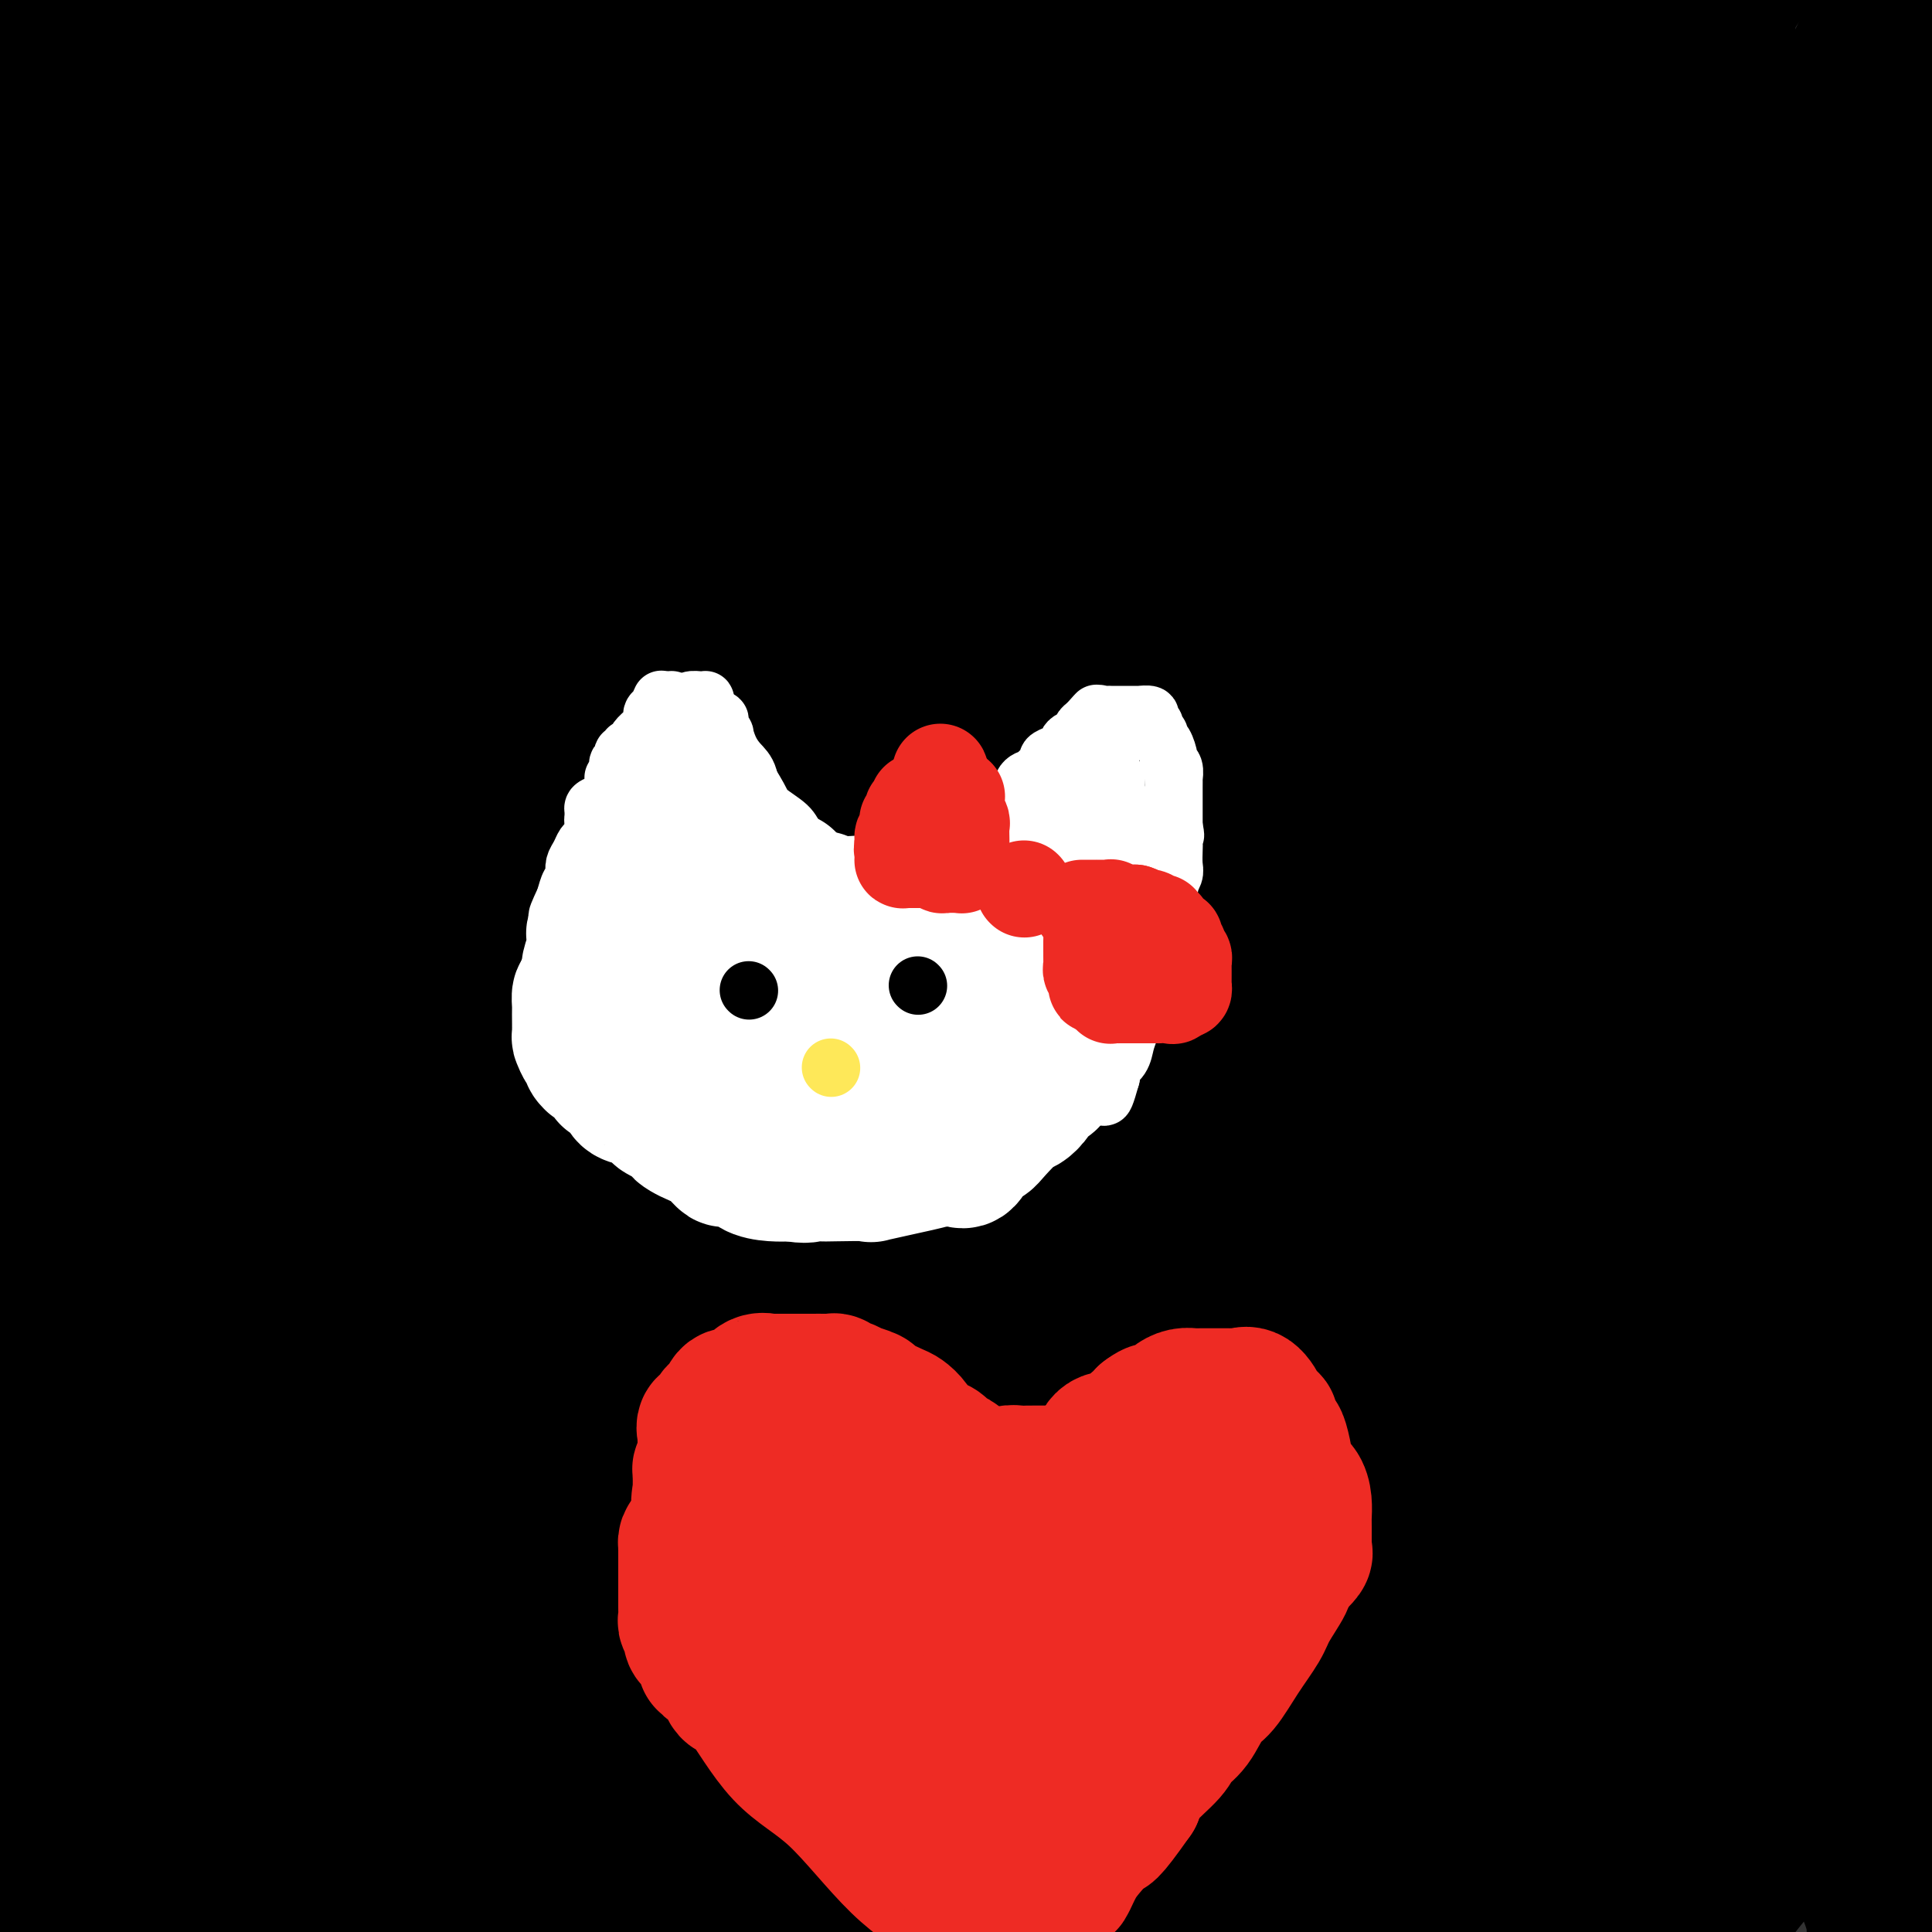 <svg viewBox='0 0 400 400' version='1.1' xmlns='http://www.w3.org/2000/svg' xmlns:xlink='http://www.w3.org/1999/xlink'><rect x="0" y="0" width="400" height="400" fill="#333333" stroke="none"/><g fill='none' stroke='#000000' stroke-width='28' stroke-linecap='round' stroke-linejoin='round'><path d='M388,397c0.128,7.007 0.257,14.014 0,0c-0.257,-14.014 -0.899,-49.050 -1,-65c-0.101,-15.950 0.340,-12.814 0,-12c-0.340,0.814 -1.460,-0.693 -2,-2c-0.540,-1.307 -0.498,-2.412 -1,-6c-0.502,-3.588 -1.547,-9.658 -3,-15c-1.453,-5.342 -3.315,-9.956 -4,-12c-0.685,-2.044 -0.193,-1.517 0,-1c0.193,0.517 0.088,1.024 0,0c-0.088,-1.024 -0.160,-3.578 0,-1c0.160,2.578 0.550,10.289 0,-2c-0.550,-12.289 -2.041,-44.579 -3,-67c-0.959,-22.421 -1.387,-34.974 -4,-54c-2.613,-19.026 -7.410,-44.523 -10,-57c-2.590,-12.477 -2.973,-11.932 -5,-18c-2.027,-6.068 -5.700,-18.749 -9,-31c-3.300,-12.251 -6.229,-24.072 -8,-36c-1.771,-11.928 -2.386,-23.964 -3,-36'/><path d='M325,17c1.830,-10.536 3.660,-21.072 0,0c-3.660,21.072 -12.809,73.752 -16,100c-3.191,26.248 -0.425,26.063 1,27c1.425,0.937 1.509,2.997 2,4c0.491,1.003 1.389,0.949 2,6c0.611,5.051 0.934,15.206 11,51c10.066,35.794 29.876,97.227 46,144c16.124,46.773 28.562,78.887 41,111'/><path d='M390,311c-0.711,10.711 -1.422,21.422 0,0c1.422,-21.422 4.978,-74.978 7,-109c2.022,-34.022 2.511,-48.511 3,-63'/><path d='M379,149c0.854,-9.029 1.709,-18.058 0,0c-1.709,18.058 -5.980,63.203 -7,90c-1.020,26.797 1.211,35.244 3,45c1.789,9.756 3.135,20.819 5,36c1.865,15.181 4.247,34.480 6,49c1.753,14.520 2.876,24.260 4,34'/><path d='M375,355c1.476,4.065 2.952,8.131 0,0c-2.952,-8.131 -10.333,-28.458 -15,-95c-4.667,-66.542 -6.619,-179.298 -5,-248c1.619,-68.702 6.810,-93.351 12,-118'/><path d='M360,101c-3.750,-17.667 -7.500,-35.333 0,0c7.500,35.333 26.250,123.667 45,212'/><path d='M371,41c0.016,-10.974 0.032,-21.947 0,0c-0.032,21.947 -0.111,76.815 2,122c2.111,45.185 6.412,80.688 8,96c1.588,15.312 0.461,10.433 0,9c-0.461,-1.433 -0.257,0.579 -1,0c-0.743,-0.579 -2.434,-3.749 -3,-7c-0.566,-3.251 -0.007,-6.583 0,-12c0.007,-5.417 -0.536,-12.920 0,-24c0.536,-11.080 2.153,-25.737 7,-46c4.847,-20.263 12.923,-46.131 21,-72'/><path d='M399,375c2.651,3.675 5.301,7.349 0,0c-5.301,-7.349 -18.555,-25.722 -29,-63c-10.445,-37.278 -18.081,-93.459 -20,-145c-1.919,-51.541 1.880,-98.440 5,-133c3.120,-34.560 5.560,-56.780 8,-79'/><path d='M385,31c-3.083,-11.083 -6.167,-22.167 0,0c6.167,22.167 21.583,77.583 37,133'/><path d='M397,33c0.315,1.368 0.631,2.736 0,0c-0.631,-2.736 -2.207,-9.577 -3,-12c-0.793,-2.423 -0.802,-0.429 -1,0c-0.198,0.429 -0.586,-0.706 -1,-1c-0.414,-0.294 -0.854,0.253 -1,0c-0.146,-0.253 0.002,-1.305 0,-1c-0.002,0.305 -0.154,1.967 0,-1c0.154,-2.967 0.616,-10.562 1,-15c0.384,-4.438 0.692,-5.719 1,-7'/><path d='M388,24c1.276,-11.631 2.552,-23.261 0,0c-2.552,23.261 -8.931,81.415 -12,117c-3.069,35.585 -2.827,48.603 -3,63c-0.173,14.397 -0.762,30.174 -1,38c-0.238,7.826 -0.124,7.702 0,8c0.124,0.298 0.257,1.018 0,-1c-0.257,-2.018 -0.906,-6.776 -1,-13c-0.094,-6.224 0.367,-13.916 -1,-13c-1.367,0.916 -4.560,10.439 -1,-26c3.560,-36.439 13.874,-118.840 24,-173c10.126,-54.160 20.063,-80.080 30,-106'/><path d='M328,82c4.023,-10.654 8.046,-21.309 0,0c-8.046,21.309 -28.160,74.580 -38,104c-9.840,29.420 -9.407,34.987 -9,41c0.407,6.013 0.788,12.472 1,15c0.212,2.528 0.256,1.127 1,0c0.744,-1.127 2.188,-1.979 3,-3c0.812,-1.021 0.991,-2.212 2,-6c1.009,-3.788 2.849,-10.174 21,-49c18.151,-38.826 52.615,-110.093 75,-154c22.385,-43.907 32.693,-60.453 43,-77'/><path d='M390,1c6.161,-12.000 12.321,-24.000 0,0c-12.321,24.000 -43.125,84.000 -68,136c-24.875,52.000 -43.821,96.000 -61,153c-17.179,57.000 -32.589,127.000 -48,197'/><path d='M338,245c-3.778,8.400 -7.556,16.800 0,0c7.556,-16.800 26.444,-58.800 43,-95c16.556,-36.200 30.778,-66.600 45,-97'/><path d='M381,82c4.774,-5.560 9.548,-11.119 0,0c-9.548,11.119 -33.417,38.917 -66,89c-32.583,50.083 -73.881,122.452 -101,174c-27.119,51.548 -40.060,82.274 -53,113'/><path d='M309,249c-5.156,7.800 -10.311,15.600 0,0c10.311,-15.600 36.089,-54.600 65,-94c28.911,-39.400 60.956,-79.200 93,-119'/><path d='M331,230c6.089,-10.578 12.178,-21.156 0,0c-12.178,21.156 -42.622,74.044 -67,125c-24.378,50.956 -42.689,99.978 -61,149'/><path d='M275,375c-5.800,10.044 -11.600,20.089 0,0c11.600,-20.089 40.600,-70.311 73,-126c32.400,-55.689 68.200,-116.844 104,-178'/><path d='M297,244c6.111,-12.311 12.222,-24.622 0,0c-12.222,24.622 -42.778,86.178 -63,134c-20.222,47.822 -30.111,81.911 -40,116'/><path d='M292,332c-6.711,10.333 -13.422,20.667 0,0c13.422,-20.667 46.978,-72.333 82,-125c35.022,-52.667 71.511,-106.333 108,-160'/><path d='M342,159c8.867,-11.578 17.733,-23.156 0,0c-17.733,23.156 -62.067,81.044 -99,137c-36.933,55.956 -66.467,109.978 -96,164'/><path d='M234,315c-10.022,15.889 -20.044,31.778 0,0c20.044,-31.778 70.156,-111.222 104,-162c33.844,-50.778 51.422,-72.889 69,-95'/><path d='M319,142c8.578,-11.178 17.156,-22.356 0,0c-17.156,22.356 -60.044,78.244 -92,128c-31.956,49.756 -52.978,93.378 -74,137'/><path d='M266,338c-12.644,14.911 -25.289,29.822 0,0c25.289,-29.822 88.511,-104.378 121,-141c32.489,-36.622 34.244,-35.311 36,-34'/><path d='M384,208c7.185,-7.863 14.369,-15.726 0,0c-14.369,15.726 -50.292,55.042 -72,80c-21.708,24.958 -29.202,35.560 -54,71c-24.798,35.440 -66.899,95.720 -109,156'/><path d='M225,387c-3.446,5.805 -6.891,11.609 0,0c6.891,-11.609 24.120,-40.632 45,-78c20.880,-37.368 45.411,-83.081 58,-106c12.589,-22.919 13.237,-23.044 13,-23c-0.237,0.044 -1.359,0.258 -3,1c-1.641,0.742 -3.802,2.014 -10,7c-6.198,4.986 -16.435,13.687 -32,26c-15.565,12.313 -36.460,28.238 -57,48c-20.540,19.762 -40.726,43.361 -67,80c-26.274,36.639 -58.637,86.320 -91,136'/><path d='M237,342c-3.966,5.116 -7.932,10.233 0,0c7.932,-10.233 27.763,-35.815 48,-59c20.237,-23.185 40.881,-43.972 50,-53c9.119,-9.028 6.713,-6.298 6,-5c-0.713,1.298 0.268,1.163 0,2c-0.268,0.837 -1.783,2.647 -3,4c-1.217,1.353 -2.135,2.249 -13,15c-10.865,12.751 -31.676,37.357 -55,70c-23.324,32.643 -49.162,73.321 -75,114'/><path d='M273,376c-5.360,5.792 -10.721,11.585 0,0c10.721,-11.585 37.522,-40.546 59,-66c21.478,-25.454 37.633,-47.399 45,-56c7.367,-8.601 5.946,-3.857 2,-1c-3.946,2.857 -10.419,3.828 -11,2c-0.581,-1.828 4.728,-6.454 -20,12c-24.728,18.454 -79.494,59.987 -112,88c-32.506,28.013 -42.753,42.507 -53,57'/><path d='M281,393c-10.750,10.667 -21.500,21.333 0,0c21.500,-21.333 75.250,-74.667 129,-128'/><path d='M379,289c6.467,-7.822 12.933,-15.644 0,0c-12.933,15.644 -45.267,54.756 -74,93c-28.733,38.244 -53.867,75.622 -79,113'/><path d='M397,360c-3.833,2.250 -7.667,4.500 0,0c7.667,-4.500 26.833,-15.750 46,-27'/><path d='M394,357c3.578,-3.178 7.156,-6.356 0,0c-7.156,6.356 -25.044,22.244 -39,42c-13.956,19.756 -23.978,43.378 -34,67'/><path d='M394,393c-4.000,6.667 -8.000,13.333 0,0c8.000,-13.333 28.000,-46.667 48,-80'/><path d='M379,350c4.583,-6.667 9.167,-13.333 0,0c-9.167,13.333 -32.083,46.667 -55,80'/><path d='M368,383c-2.667,3.000 -5.333,6.000 0,0c5.333,-6.000 18.667,-21.000 32,-36'/><path d='M372,364c3.750,-4.000 7.500,-8.000 0,0c-7.500,8.000 -26.250,28.000 -45,48'/><path d='M389,368c-4.500,7.667 -9.000,15.333 0,0c9.000,-15.333 31.500,-53.667 54,-92'/><path d='M397,284c4.084,-3.192 8.169,-6.384 0,0c-8.169,6.384 -28.590,22.345 -44,36c-15.410,13.655 -25.808,25.004 -35,34c-9.192,8.996 -17.176,15.640 -21,19c-3.824,3.360 -3.487,3.435 -2,2c1.487,-1.435 4.126,-4.380 5,-5c0.874,-0.620 -0.016,1.084 7,-8c7.016,-9.084 21.940,-28.956 30,-40c8.060,-11.044 9.257,-13.259 10,-15c0.743,-1.741 1.030,-3.008 1,-3c-0.030,0.008 -0.379,1.291 0,2c0.379,0.709 1.487,0.845 -3,14c-4.487,13.155 -14.568,39.330 -22,68c-7.432,28.670 -12.216,59.835 -17,91'/><path d='M395,328c3.622,-3.467 7.244,-6.933 0,0c-7.244,6.933 -25.356,24.267 -39,39c-13.644,14.733 -22.822,26.867 -32,39'/><path d='M343,398c-1.547,1.868 -3.095,3.737 0,0c3.095,-3.737 10.832,-13.079 14,-17c3.168,-3.921 1.767,-2.422 1,-2c-0.767,0.422 -0.899,-0.232 -2,1c-1.101,1.232 -3.172,4.352 -6,9c-2.828,4.648 -6.414,10.824 -10,17'/><path d='M360,378c-2.789,4.545 -5.579,9.089 0,0c5.579,-9.089 19.525,-31.813 27,-45c7.475,-13.187 8.478,-16.839 7,-19c-1.478,-2.161 -5.437,-2.832 -8,-3c-2.563,-0.168 -3.729,0.166 -10,6c-6.271,5.834 -17.646,17.167 -25,25c-7.354,7.833 -10.686,12.165 -14,16c-3.314,3.835 -6.610,7.173 -8,9c-1.390,1.827 -0.875,2.144 -1,2c-0.125,-0.144 -0.889,-0.750 0,-3c0.889,-2.250 3.432,-6.144 13,-22c9.568,-15.856 26.162,-43.673 40,-64c13.838,-20.327 24.919,-33.163 36,-46'/><path d='M385,266c2.065,-2.601 4.131,-5.202 0,0c-4.131,5.202 -14.458,18.208 -30,39c-15.542,20.792 -36.298,49.369 -58,81c-21.702,31.631 -44.351,66.315 -67,101'/><path d='M217,78c17.644,-23.311 35.289,-46.622 0,0c-35.289,46.622 -123.511,163.178 -169,229c-45.489,65.822 -48.244,80.911 -51,96'/><path d='M63,344c-7.467,11.511 -14.933,23.022 0,0c14.933,-23.022 52.267,-80.578 118,-165c65.733,-84.422 159.867,-195.711 254,-307'/><path d='M291,306c7.000,-11.500 14.000,-23.000 0,0c-14.000,23.000 -49.000,80.500 -84,138'/><path d='M250,320c-9.823,12.688 -19.645,25.377 0,0c19.645,-25.377 68.759,-88.819 87,-113c18.241,-24.181 5.611,-9.100 0,-3c-5.611,6.100 -4.203,3.219 1,-16c5.203,-19.219 14.201,-54.777 27,-92c12.799,-37.223 29.400,-76.112 46,-115'/><path d='M383,100c13.881,-17.161 27.762,-34.321 0,0c-27.762,34.321 -97.167,120.125 -136,177c-38.833,56.875 -47.095,84.821 -54,106c-6.905,21.179 -12.452,35.589 -18,50'/><path d='M230,383c-8.067,12.311 -16.133,24.622 0,0c16.133,-24.622 56.467,-86.178 95,-151c38.533,-64.822 75.267,-132.911 112,-201'/><path d='M235,130c9.190,-10.458 18.381,-20.917 0,0c-18.381,20.917 -64.333,73.208 -100,119c-35.667,45.792 -61.048,85.083 -79,115c-17.952,29.917 -28.476,50.458 -39,71'/><path d='M40,399c-1.184,1.599 -2.368,3.197 0,0c2.368,-3.197 8.289,-11.190 31,-36c22.711,-24.810 62.214,-66.438 84,-88c21.786,-21.562 25.856,-23.057 42,-39c16.144,-15.943 44.362,-46.332 73,-76c28.638,-29.668 57.696,-58.614 76,-77c18.304,-18.386 25.855,-26.213 30,-30c4.145,-3.787 4.883,-3.533 5,-3c0.117,0.533 -0.386,1.344 -5,4c-4.614,2.656 -13.340,7.155 -26,19c-12.660,11.845 -29.255,31.035 -58,59c-28.745,27.965 -69.642,64.704 -119,123c-49.358,58.296 -107.179,138.148 -165,218'/><path d='M25,393c-4.161,8.225 -8.322,16.450 0,0c8.322,-16.450 29.128,-57.574 68,-117c38.872,-59.426 95.812,-137.153 134,-186c38.188,-48.847 57.625,-68.813 76,-88c18.375,-19.187 35.687,-37.593 53,-56'/><path d='M294,6c6.500,-7.869 13.000,-15.738 0,0c-13.000,15.738 -45.500,55.083 -86,115c-40.500,59.917 -89.000,140.405 -117,193c-28.000,52.595 -35.500,77.298 -43,102'/><path d='M168,298c-10.344,11.243 -20.688,22.485 0,0c20.688,-22.485 72.409,-78.699 108,-115c35.591,-36.301 55.053,-52.691 73,-68c17.947,-15.309 34.381,-29.537 40,-35c5.619,-5.463 0.424,-2.160 -2,-1c-2.424,1.160 -2.078,0.178 -13,8c-10.922,7.822 -33.113,24.447 -54,45c-20.887,20.553 -40.470,45.033 -71,83c-30.530,37.967 -72.009,89.419 -102,137c-29.991,47.581 -48.496,91.290 -67,135'/><path d='M174,333c-8.578,16.001 -17.156,32.001 0,0c17.156,-32.001 60.047,-112.005 88,-161c27.953,-48.995 40.968,-66.983 52,-85c11.032,-18.017 20.081,-36.062 24,-44c3.919,-7.938 2.709,-5.767 -2,-4c-4.709,1.767 -12.916,3.131 -20,7c-7.084,3.869 -13.043,10.243 -25,21c-11.957,10.757 -29.911,25.896 -62,72c-32.089,46.104 -78.311,123.173 -106,175c-27.689,51.827 -36.844,78.414 -46,105'/><path d='M143,331c-5.670,12.376 -11.340,24.753 0,0c11.340,-24.753 39.689,-86.635 61,-131c21.311,-44.365 35.584,-71.214 55,-105c19.416,-33.786 43.976,-74.510 54,-92c10.024,-17.490 5.512,-11.745 1,-6'/><path d='M300,3c5.254,-3.834 10.507,-7.668 0,0c-10.507,7.668 -36.775,26.839 -56,45c-19.225,18.161 -31.407,35.313 -53,68c-21.593,32.687 -52.598,80.911 -83,146c-30.402,65.089 -60.201,147.045 -90,229'/><path d='M127,303c-7.065,13.464 -14.131,26.929 0,0c14.131,-26.929 49.458,-94.250 71,-135c21.542,-40.750 29.298,-54.929 48,-81c18.702,-26.071 48.351,-64.036 78,-102'/><path d='M300,3c7.439,-7.262 14.877,-14.523 0,0c-14.877,14.523 -52.070,50.831 -86,93c-33.930,42.169 -64.596,90.199 -88,131c-23.404,40.801 -39.544,74.372 -61,126c-21.456,51.628 -48.228,121.314 -75,191'/><path d='M126,337c-11.613,18.682 -23.227,37.364 0,0c23.227,-37.364 81.293,-130.775 115,-182c33.707,-51.225 43.055,-60.264 56,-73c12.945,-12.736 29.487,-29.169 36,-35c6.513,-5.831 2.997,-1.060 1,2c-1.997,3.060 -2.473,4.408 -8,11c-5.527,6.592 -16.103,18.429 -29,33c-12.897,14.571 -28.113,31.878 -56,86c-27.887,54.122 -68.443,145.061 -109,236'/><path d='M128,386c-4.656,8.394 -9.311,16.788 0,0c9.311,-16.788 32.589,-58.758 67,-118c34.411,-59.242 79.957,-135.758 106,-179c26.043,-43.242 32.584,-53.212 40,-64c7.416,-10.788 15.708,-22.394 24,-34'/><path d='M301,53c4.893,-5.000 9.786,-10.000 0,0c-9.786,10.000 -34.250,35.000 -79,99c-44.750,64.000 -109.786,167.000 -151,238c-41.214,71.000 -58.607,110.000 -76,149'/><path d='M92,308c-4.517,7.970 -9.034,15.940 0,0c9.034,-15.940 31.619,-55.789 53,-96c21.381,-40.211 41.558,-80.782 52,-102c10.442,-21.218 11.150,-23.083 12,-25c0.850,-1.917 1.841,-3.886 0,-2c-1.841,1.886 -6.513,7.627 -8,7c-1.487,-0.627 0.210,-7.622 -9,15c-9.210,22.622 -29.326,74.860 -45,125c-15.674,50.140 -26.907,98.183 -36,137c-9.093,38.817 -16.047,68.409 -23,98'/><path d='M128,326c-5.286,20.054 -10.571,40.107 0,0c10.571,-40.107 37.000,-140.375 56,-204c19.000,-63.625 30.571,-90.607 38,-114c7.429,-23.393 10.714,-43.196 14,-63'/><path d='M78,90c6.356,-10.822 12.711,-21.644 0,0c-12.711,21.644 -44.489,75.756 -73,141c-28.511,65.244 -53.756,141.622 -79,218'/><path d='M126,223c-9.756,13.222 -19.511,26.444 0,0c19.511,-26.444 68.289,-92.556 114,-154c45.711,-61.444 88.356,-118.222 131,-175'/><path d='M181,52c6.815,-9.542 13.631,-19.083 0,0c-13.631,19.083 -47.708,66.792 -80,115c-32.292,48.208 -62.798,96.917 -94,157c-31.202,60.083 -63.101,131.542 -95,203'/><path d='M53,278c-7.690,13.024 -15.381,26.048 0,0c15.381,-26.048 53.833,-91.167 93,-147c39.167,-55.833 79.048,-102.381 103,-131c23.952,-28.619 31.976,-39.310 40,-50'/><path d='M135,110c11.750,-20.000 23.500,-40.000 0,0c-23.500,40.000 -82.250,140.000 -141,240'/><path d='M88,249c-8.978,13.000 -17.956,26.000 0,0c17.956,-26.000 62.844,-91.000 103,-145c40.156,-54.000 75.578,-97.000 111,-140'/><path d='M15,209c8.000,-15.583 16.000,-31.167 0,0c-16.000,31.167 -56.000,109.083 -96,187'/><path d='M9,230c-6.578,11.911 -13.156,23.822 0,0c13.156,-23.822 46.044,-83.378 78,-139c31.956,-55.622 62.978,-107.311 94,-159'/><path d='M99,14c7.644,-11.311 15.289,-22.622 0,0c-15.289,22.622 -53.511,79.178 -94,157c-40.489,77.822 -83.244,176.911 -126,276'/><path d='M23,214c-7.500,18.417 -15.000,36.833 0,0c15.000,-36.833 52.500,-128.917 90,-221'/><path d='M76,38c3.533,-9.689 7.067,-19.378 0,0c-7.067,19.378 -24.733,67.822 -43,140c-18.267,72.178 -37.133,168.089 -56,264'/><path d='M0,35c-0.583,8.917 -1.167,17.833 0,0c1.167,-17.833 4.083,-62.417 7,-107'/><path d='M10,187c-1.378,14.444 -2.756,28.889 0,0c2.756,-28.889 9.644,-101.111 18,-162c8.356,-60.889 18.178,-110.444 28,-160'/><path d='M42,156c1.556,-8.067 3.111,-16.133 0,0c-3.111,16.133 -10.889,56.467 -19,121c-8.111,64.533 -16.556,153.267 -25,242'/><path d='M43,237c-1.422,13.089 -2.844,26.178 0,0c2.844,-26.178 9.956,-91.622 18,-149c8.044,-57.378 17.022,-106.689 26,-156'/><path d='M61,22c3.167,-18.887 6.333,-37.774 0,0c-6.333,37.774 -22.167,132.208 -31,196c-8.833,63.792 -10.667,96.940 -12,132c-1.333,35.060 -2.167,72.030 -3,109'/><path d='M145,230c-8.622,21.178 -17.244,42.356 0,0c17.244,-42.356 60.356,-148.244 90,-213c29.644,-64.756 45.822,-88.378 62,-112'/><path d='M131,89c4.911,-8.107 9.821,-16.214 0,0c-9.821,16.214 -34.375,56.750 -57,98c-22.625,41.250 -43.321,83.214 -57,115c-13.679,31.786 -20.339,53.393 -27,75'/><path d='M1,373c-3.458,5.435 -6.917,10.869 0,0c6.917,-10.869 24.208,-38.042 40,-68c15.792,-29.958 30.083,-62.702 55,-117c24.917,-54.298 60.458,-130.149 96,-206'/><path d='M119,41c4.268,-6.095 8.537,-12.189 0,0c-8.537,12.189 -29.879,42.663 -52,85c-22.121,42.337 -45.020,96.537 -55,122c-9.980,25.463 -7.042,22.190 -7,24c0.042,1.810 -2.814,8.702 4,-3c6.814,-11.702 23.296,-41.997 38,-72c14.704,-30.003 27.630,-59.715 59,-115c31.370,-55.285 81.185,-136.142 131,-217'/><path d='M146,17c6.867,-9.267 13.733,-18.533 0,0c-13.733,18.533 -48.067,64.867 -76,106c-27.933,41.133 -49.467,77.067 -71,113'/><path d='M5,275c-3.615,1.589 -7.230,3.178 0,0c7.230,-3.178 25.305,-11.122 52,-31c26.695,-19.878 62.011,-51.689 86,-75c23.989,-23.311 36.651,-38.122 52,-56c15.349,-17.878 33.385,-38.822 51,-62c17.615,-23.178 34.807,-48.589 52,-74'/><path d='M165,122c6.630,-11.726 13.260,-23.451 0,0c-13.260,23.451 -46.412,82.080 -64,113c-17.588,30.920 -19.614,34.133 -21,37c-1.386,2.867 -2.134,5.390 -2,4c0.134,-1.390 1.149,-6.692 7,-20c5.851,-13.308 16.537,-34.621 27,-55c10.463,-20.379 20.704,-39.822 42,-74c21.296,-34.178 53.648,-83.089 86,-132'/><path d='M181,19c2.230,-3.173 4.459,-6.346 0,0c-4.459,6.346 -15.608,22.213 -37,57c-21.392,34.787 -53.029,88.496 -68,113c-14.971,24.504 -13.277,19.804 -12,18c1.277,-1.804 2.136,-0.710 6,-5c3.864,-4.290 10.733,-13.963 23,-30c12.267,-16.037 29.934,-38.439 57,-69c27.066,-30.561 63.533,-69.280 100,-108'/><path d='M147,107c5.436,-7.939 10.873,-15.877 0,0c-10.873,15.877 -38.055,55.570 -59,86c-20.945,30.430 -35.654,51.596 -41,59c-5.346,7.404 -1.329,1.046 1,-3c2.329,-4.046 2.968,-5.779 13,-20c10.032,-14.221 29.455,-40.929 47,-65c17.545,-24.071 33.212,-45.505 46,-64c12.788,-18.495 22.695,-34.050 27,-43c4.305,-8.950 3.006,-11.295 0,-13c-3.006,-1.705 -7.719,-2.771 -19,0c-11.281,2.771 -29.129,9.380 -42,15c-12.871,5.620 -20.765,10.253 -27,14c-6.235,3.747 -10.812,6.609 -14,9c-3.188,2.391 -4.989,4.311 0,0c4.989,-4.311 16.766,-14.853 26,-25c9.234,-10.147 15.924,-19.899 37,-44c21.076,-24.101 56.538,-62.550 92,-101'/><path d='M167,17c-0.003,-2.092 -0.006,-4.184 0,0c0.006,4.184 0.020,14.645 1,20c0.980,5.355 2.927,5.606 4,6c1.073,0.394 1.271,0.932 3,0c1.729,-0.932 4.989,-3.332 8,-5c3.011,-1.668 5.772,-2.603 10,-4c4.228,-1.397 9.922,-3.256 21,-18c11.078,-14.744 27.539,-42.372 44,-70'/><path d='M167,77c2.336,-2.569 4.672,-5.137 0,0c-4.672,5.137 -16.352,17.980 -23,23c-6.648,5.020 -8.263,2.217 -9,0c-0.737,-2.217 -0.596,-3.849 -1,-5c-0.404,-1.151 -1.354,-1.820 0,-5c1.354,-3.180 5.012,-8.871 7,-12c1.988,-3.129 2.304,-3.697 9,-14c6.696,-10.303 19.770,-30.340 27,-40c7.230,-9.660 8.617,-8.943 10,-9c1.383,-0.057 2.763,-0.887 4,-1c1.237,-0.113 2.332,0.492 3,1c0.668,0.508 0.908,0.921 1,1c0.092,0.079 0.037,-0.175 0,0c-0.037,0.175 -0.055,0.780 0,1c0.055,0.220 0.182,0.055 0,0c-0.182,-0.055 -0.675,-0.001 -1,0c-0.325,0.001 -0.483,-0.051 -1,0c-0.517,0.051 -1.394,0.205 -2,0c-0.606,-0.205 -0.942,-0.770 -1,-1c-0.058,-0.230 0.160,-0.125 0,0c-0.160,0.125 -0.700,0.270 -1,0c-0.300,-0.270 -0.360,-0.957 -1,-1c-0.640,-0.043 -1.859,0.557 0,0c1.859,-0.557 6.796,-2.271 -1,0c-7.796,2.271 -28.326,8.526 -52,19c-23.674,10.474 -50.491,25.165 -71,35c-20.509,9.835 -34.711,14.812 -43,17c-8.289,2.188 -10.665,1.586 -12,1c-1.335,-0.586 -1.629,-1.158 -1,-2c0.629,-0.842 2.180,-1.955 4,-3c1.820,-1.045 3.910,-2.023 6,-3'/><path d='M18,79c4.197,-2.451 10.188,-4.580 16,-6c5.812,-1.420 11.445,-2.133 18,-4c6.555,-1.867 14.032,-4.887 23,-7c8.968,-2.113 19.427,-3.317 35,-6c15.573,-2.683 36.261,-6.845 45,-9c8.739,-2.155 5.529,-2.302 8,-3c2.471,-0.698 10.623,-1.946 16,-3c5.377,-1.054 7.980,-1.914 11,-3c3.020,-1.086 6.458,-2.398 8,-3c1.542,-0.602 1.188,-0.494 1,-1c-0.188,-0.506 -0.211,-1.627 0,-2c0.211,-0.373 0.654,0.003 -1,-2c-1.654,-2.003 -5.407,-6.385 -10,-9c-4.593,-2.615 -10.027,-3.461 -19,-7c-8.973,-3.539 -21.487,-9.769 -34,-16'/><path d='M18,-1c-1.091,-0.744 -2.183,-1.488 0,0c2.183,1.488 7.640,5.209 11,9c3.360,3.791 4.624,7.653 14,14c9.376,6.347 26.865,15.179 35,19c8.135,3.821 6.916,2.631 10,3c3.084,0.369 10.471,2.295 14,3c3.529,0.705 3.198,0.187 4,0c0.802,-0.187 2.735,-0.043 4,0c1.265,0.043 1.863,-0.015 2,0c0.137,0.015 -0.185,0.105 0,0c0.185,-0.105 0.878,-0.403 1,-1c0.122,-0.597 -0.327,-1.494 0,-2c0.327,-0.506 1.428,-0.622 -1,-3c-2.428,-2.378 -8.387,-7.019 -15,-10c-6.613,-2.981 -13.880,-4.301 -22,-6c-8.120,-1.699 -17.092,-3.776 -22,-5c-4.908,-1.224 -5.751,-1.596 -7,-2c-1.249,-0.404 -2.905,-0.840 -4,-1c-1.095,-0.160 -1.629,-0.043 -2,0c-0.371,0.043 -0.579,0.011 -1,0c-0.421,-0.011 -1.053,-0.003 -1,0c0.053,0.003 0.793,0.001 1,0c0.207,-0.001 -0.117,0.001 0,0c0.117,-0.001 0.675,-0.003 1,0c0.325,0.003 0.417,0.011 1,0c0.583,-0.011 1.657,-0.041 2,0c0.343,0.041 -0.045,0.155 1,0c1.045,-0.155 3.522,-0.577 6,-1'/><path d='M50,16c4.179,-0.324 9.128,-0.634 13,-1c3.872,-0.366 6.667,-0.789 16,-3c9.333,-2.211 25.205,-6.211 34,-8c8.795,-1.789 10.513,-1.368 17,-2c6.487,-0.632 17.744,-2.316 29,-4'/><path d='M49,1c-3.156,-0.091 -6.313,-0.182 0,0c6.313,0.182 22.094,0.636 32,1c9.906,0.364 13.936,0.636 20,0c6.064,-0.636 14.161,-2.182 22,-3c7.839,-0.818 15.419,-0.909 23,-1'/><path d='M241,-1c-0.067,0.000 -0.133,0.000 0,0c0.133,0.000 0.467,0.000 -2,0c-2.467,0.000 -7.733,0.000 -13,0'/><path d='M208,-1c1.975,-0.340 3.949,-0.679 0,0c-3.949,0.679 -13.822,2.377 -19,3c-5.178,0.623 -5.662,0.170 -6,0c-0.338,-0.170 -0.531,-0.057 -1,0c-0.469,0.057 -1.213,0.059 -1,0c0.213,-0.059 1.382,-0.177 2,0c0.618,0.177 0.686,0.651 1,1c0.314,0.349 0.873,0.575 1,1c0.127,0.425 -0.177,1.051 0,1c0.177,-0.051 0.835,-0.778 0,-1c-0.835,-0.222 -3.163,0.062 -1,0c2.163,-0.062 8.817,-0.470 -3,0c-11.817,0.470 -42.105,1.819 -66,4c-23.895,2.181 -41.399,5.195 -70,13c-28.601,7.805 -68.301,20.403 -108,33'/><path d='M4,23c-1.559,-4.082 -3.118,-8.163 0,0c3.118,8.163 10.913,28.571 14,39c3.087,10.429 1.466,10.880 1,15c-0.466,4.120 0.223,11.908 0,19c-0.223,7.092 -1.358,13.486 -2,16c-0.642,2.514 -0.791,1.148 -1,1c-0.209,-0.148 -0.479,0.922 -1,0c-0.521,-0.922 -1.292,-3.835 -4,-18c-2.708,-14.165 -7.354,-39.583 -12,-65'/><path d='M6,47c1.667,-14.667 3.333,-29.333 0,0c-3.333,29.333 -11.667,102.667 -20,176'/><path d='M21,102c-1.454,5.078 -2.908,10.155 0,0c2.908,-10.155 10.176,-35.543 14,-49c3.824,-13.457 4.202,-14.982 4,-15c-0.202,-0.018 -0.985,1.473 -2,3c-1.015,1.527 -2.261,3.090 -4,7c-1.739,3.910 -3.970,10.167 -5,12c-1.030,1.833 -0.859,-0.759 -3,8c-2.141,8.759 -6.594,28.869 -9,42c-2.406,13.131 -2.765,19.282 -3,24c-0.235,4.718 -0.347,8.002 0,11c0.347,2.998 1.153,5.711 2,7c0.847,1.289 1.734,1.153 2,1c0.266,-0.153 -0.091,-0.323 0,-1c0.091,-0.677 0.630,-1.861 1,-4c0.370,-2.139 0.573,-5.235 0,-9c-0.573,-3.765 -1.920,-8.201 -3,-17c-1.080,-8.799 -1.892,-21.963 -1,-34c0.892,-12.037 3.486,-22.947 5,-28c1.514,-5.053 1.946,-4.249 2,-4c0.054,0.249 -0.269,-0.055 0,0c0.269,0.055 1.130,0.471 2,1c0.870,0.529 1.749,1.173 2,2c0.251,0.827 -0.125,1.838 0,3c0.125,1.162 0.750,2.475 1,3c0.250,0.525 0.125,0.263 0,0'/></g>
<g fill='none' stroke='#FFFFFF' stroke-width='28' stroke-linecap='round' stroke-linejoin='round'><path d='M163,182c-0.447,0.000 -0.894,0.000 -1,0c-0.106,0.000 0.129,0.000 0,0c-0.129,0.000 -0.622,0.000 -1,0c-0.378,0.000 -0.640,0.000 -1,0c-0.360,0.000 -0.817,-0.000 -1,0c-0.183,0.000 -0.091,0.000 0,0c0.091,0.000 0.181,0.000 0,0c-0.181,0.000 -0.631,0.000 -1,0c-0.369,0.000 -0.656,0.000 -1,0c-0.344,0.000 -0.747,0.000 -1,0c-0.253,0.000 -0.358,0.000 -1,0c-0.642,-0.000 -1.821,0.000 -3,0'/><path d='M152,182c-2.044,-0.000 -1.655,-0.000 -2,0c-0.345,0.000 -1.423,0.000 -2,0c-0.577,-0.000 -0.652,-0.000 -1,0c-0.348,0.000 -0.968,0.000 -1,0c-0.032,-0.000 0.525,-0.001 0,0c-0.525,0.001 -2.130,0.004 -3,0c-0.870,-0.004 -1.003,-0.015 -1,0c0.003,0.015 0.143,0.055 0,0c-0.143,-0.055 -0.567,-0.207 -1,0c-0.433,0.207 -0.874,0.773 -1,1c-0.126,0.227 0.062,0.116 0,0c-0.062,-0.116 -0.373,-0.238 -1,0c-0.627,0.238 -1.568,0.837 -2,1c-0.432,0.163 -0.353,-0.110 -1,0c-0.647,0.110 -2.020,0.604 -3,1c-0.980,0.396 -1.567,0.693 -2,1c-0.433,0.307 -0.711,0.625 -1,1c-0.289,0.375 -0.588,0.809 -1,1c-0.412,0.191 -0.936,0.140 -1,0c-0.064,-0.140 0.333,-0.370 0,0c-0.333,0.370 -1.396,1.339 -2,2c-0.604,0.661 -0.751,1.012 -1,1c-0.249,-0.012 -0.602,-0.388 -1,0c-0.398,0.388 -0.843,1.541 -1,2c-0.157,0.459 -0.027,0.226 0,1c0.027,0.774 -0.048,2.555 0,3c0.048,0.445 0.219,-0.448 0,0c-0.219,0.448 -0.828,2.236 -1,3c-0.172,0.764 0.094,0.504 0,1c-0.094,0.496 -0.547,1.748 -1,3'/><path d='M121,204c-0.536,2.049 -0.876,1.672 -1,2c-0.124,0.328 -0.030,1.363 0,2c0.030,0.637 -0.002,0.878 0,2c0.002,1.122 0.038,3.127 0,4c-0.038,0.873 -0.150,0.616 0,1c0.150,0.384 0.563,1.410 1,2c0.437,0.590 0.899,0.745 1,1c0.101,0.255 -0.157,0.611 0,1c0.157,0.389 0.730,0.812 1,1c0.270,0.188 0.237,0.140 0,0c-0.237,-0.140 -0.677,-0.372 0,0c0.677,0.372 2.470,1.346 3,2c0.530,0.654 -0.204,0.986 0,1c0.204,0.014 1.344,-0.290 2,0c0.656,0.290 0.826,1.176 1,2c0.174,0.824 0.350,1.587 1,2c0.650,0.413 1.774,0.476 3,1c1.226,0.524 2.554,1.508 3,2c0.446,0.492 0.012,0.493 1,1c0.988,0.507 3.400,1.519 4,2c0.600,0.481 -0.610,0.430 0,1c0.610,0.570 3.040,1.761 4,2c0.960,0.239 0.449,-0.474 1,0c0.551,0.474 2.162,2.133 3,3c0.838,0.867 0.902,0.940 1,1c0.098,0.060 0.231,0.107 1,0c0.769,-0.107 2.175,-0.369 3,0c0.825,0.369 1.068,1.369 2,2c0.932,0.631 2.552,0.895 4,1c1.448,0.105 2.724,0.053 4,0'/><path d='M164,243c3.122,0.619 3.427,0.168 4,0c0.573,-0.168 1.413,-0.051 2,0c0.587,0.051 0.921,0.038 3,0c2.079,-0.038 5.903,-0.101 7,0c1.097,0.101 -0.534,0.366 1,0c1.534,-0.366 6.231,-1.363 9,-2c2.769,-0.637 3.609,-0.913 4,-1c0.391,-0.087 0.332,0.016 1,0c0.668,-0.016 2.064,-0.152 3,0c0.936,0.152 1.413,0.590 2,0c0.587,-0.590 1.283,-2.209 2,-3c0.717,-0.791 1.453,-0.754 2,-1c0.547,-0.246 0.905,-0.777 2,-2c1.095,-1.223 2.927,-3.140 4,-4c1.073,-0.860 1.387,-0.665 2,-1c0.613,-0.335 1.526,-1.202 2,-2c0.474,-0.798 0.508,-1.528 1,-2c0.492,-0.472 1.442,-0.686 2,-1c0.558,-0.314 0.724,-0.728 1,-1c0.276,-0.272 0.662,-0.402 1,-1c0.338,-0.598 0.626,-1.665 1,-2c0.374,-0.335 0.832,0.061 1,0c0.168,-0.061 0.045,-0.581 0,-1c-0.045,-0.419 -0.012,-0.738 0,-1c0.012,-0.262 0.003,-0.466 0,-1c-0.003,-0.534 -0.000,-1.399 0,-2c0.000,-0.601 -0.003,-0.937 0,-1c0.003,-0.063 0.011,0.148 0,0c-0.011,-0.148 -0.041,-0.655 0,-1c0.041,-0.345 0.155,-0.527 0,-1c-0.155,-0.473 -0.577,-1.236 -1,-2'/><path d='M220,210c-0.317,-1.860 -0.610,-1.511 -1,-2c-0.390,-0.489 -0.878,-1.814 -2,-4c-1.122,-2.186 -2.879,-5.231 -4,-7c-1.121,-1.769 -1.605,-2.263 -2,-3c-0.395,-0.737 -0.701,-1.718 -1,-2c-0.299,-0.282 -0.591,0.135 -1,0c-0.409,-0.135 -0.936,-0.821 -1,-1c-0.064,-0.179 0.334,0.150 0,0c-0.334,-0.150 -1.399,-0.780 -2,-1c-0.601,-0.220 -0.737,-0.031 -1,0c-0.263,0.031 -0.654,-0.097 -1,0c-0.346,0.097 -0.646,0.418 -1,0c-0.354,-0.418 -0.763,-1.575 -1,-2c-0.237,-0.425 -0.301,-0.118 -1,0c-0.699,0.118 -2.033,0.046 -3,0c-0.967,-0.046 -1.569,-0.065 -3,0c-1.431,0.065 -3.693,0.213 -5,0c-1.307,-0.213 -1.659,-0.788 -2,-1c-0.341,-0.212 -0.673,-0.061 -2,0c-1.327,0.061 -3.651,0.033 -5,0c-1.349,-0.033 -1.724,-0.069 -3,0c-1.276,0.069 -3.455,0.244 -5,0c-1.545,-0.244 -2.457,-0.906 -3,-1c-0.543,-0.094 -0.717,0.381 -2,0c-1.283,-0.381 -3.676,-1.619 -5,-2c-1.324,-0.381 -1.580,0.094 -2,0c-0.420,-0.094 -1.005,-0.757 -2,-1c-0.995,-0.243 -2.401,-0.065 -3,0c-0.599,0.065 -0.392,0.018 -1,0c-0.608,-0.018 -2.031,-0.005 -3,0c-0.969,0.005 -1.485,0.003 -2,0'/><path d='M150,183c-8.236,-0.617 -3.325,0.341 -2,1c1.325,0.659 -0.936,1.017 -2,1c-1.064,-0.017 -0.930,-0.411 -1,0c-0.070,0.411 -0.344,1.627 -1,2c-0.656,0.373 -1.692,-0.097 -2,0c-0.308,0.097 0.114,0.761 0,1c-0.114,0.239 -0.763,0.053 -1,0c-0.237,-0.053 -0.064,0.027 0,0c0.064,-0.027 0.017,-0.161 0,0c-0.017,0.161 -0.005,0.616 0,1c0.005,0.384 0.004,0.697 0,1c-0.004,0.303 -0.011,0.596 0,1c0.011,0.404 0.038,0.920 0,1c-0.038,0.080 -0.142,-0.277 0,0c0.142,0.277 0.531,1.186 1,2c0.469,0.814 1.017,1.532 1,2c-0.017,0.468 -0.600,0.685 0,1c0.600,0.315 2.384,0.728 3,1c0.616,0.272 0.065,0.401 0,1c-0.065,0.599 0.355,1.666 1,2c0.645,0.334 1.516,-0.066 2,0c0.484,0.066 0.583,0.599 1,1c0.417,0.401 1.154,0.672 2,1c0.846,0.328 1.801,0.715 3,1c1.199,0.285 2.640,0.469 4,1c1.360,0.531 2.637,1.410 4,2c1.363,0.590 2.813,0.890 4,1c1.187,0.110 2.112,0.029 3,0c0.888,-0.029 1.739,-0.008 2,0c0.261,0.008 -0.068,0.002 0,0c0.068,-0.002 0.534,-0.001 1,0'/><path d='M173,208c1.878,0.155 1.572,0.041 2,0c0.428,-0.041 1.590,-0.011 2,0c0.410,0.011 0.069,0.002 0,0c-0.069,-0.002 0.134,0.003 1,0c0.866,-0.003 2.396,-0.015 3,0c0.604,0.015 0.284,0.057 0,0c-0.284,-0.057 -0.532,-0.211 0,0c0.532,0.211 1.843,0.789 3,1c1.157,0.211 2.160,0.057 3,0c0.840,-0.057 1.518,-0.015 2,0c0.482,0.015 0.767,0.004 2,0c1.233,-0.004 3.414,-0.001 4,0c0.586,0.001 -0.423,0.000 0,0c0.423,-0.000 2.279,-0.000 3,0c0.721,0.000 0.307,-0.000 0,0c-0.307,0.000 -0.508,0.001 -1,0c-0.492,-0.001 -1.276,-0.003 -2,0c-0.724,0.003 -1.389,0.012 -2,0c-0.611,-0.012 -1.167,-0.045 -2,0c-0.833,0.045 -1.941,0.168 -3,0c-1.059,-0.168 -2.069,-0.625 -3,-1c-0.931,-0.375 -1.783,-0.667 -3,-1c-1.217,-0.333 -2.799,-0.708 -4,-1c-1.201,-0.292 -2.021,-0.501 -4,-1c-1.979,-0.499 -5.118,-1.288 -8,-2c-2.882,-0.712 -5.507,-1.345 -7,-2c-1.493,-0.655 -1.855,-1.330 -3,-2c-1.145,-0.670 -3.072,-1.335 -5,-2'/><path d='M151,197c-7.697,-1.856 -3.440,-0.498 -2,0c1.440,0.498 0.061,0.134 -1,0c-1.061,-0.134 -1.805,-0.037 -2,0c-0.195,0.037 0.158,0.016 0,0c-0.158,-0.016 -0.827,-0.026 -1,0c-0.173,0.026 0.150,0.087 0,0c-0.150,-0.087 -0.772,-0.322 -1,0c-0.228,0.322 -0.061,1.201 0,2c0.061,0.799 0.017,1.520 0,2c-0.017,0.480 -0.005,0.721 0,1c0.005,0.279 0.004,0.596 0,1c-0.004,0.404 -0.011,0.896 0,1c0.011,0.104 0.039,-0.180 0,0c-0.039,0.180 -0.146,0.823 0,1c0.146,0.177 0.546,-0.110 1,0c0.454,0.110 0.964,0.619 1,1c0.036,0.381 -0.402,0.634 0,1c0.402,0.366 1.643,0.845 2,1c0.357,0.155 -0.170,-0.014 1,1c1.170,1.014 4.039,3.210 6,5c1.961,1.790 3.016,3.173 4,4c0.984,0.827 1.897,1.099 3,2c1.103,0.901 2.396,2.431 3,3c0.604,0.569 0.521,0.177 1,0c0.479,-0.177 1.521,-0.139 2,0c0.479,0.139 0.394,0.381 1,1c0.606,0.619 1.903,1.616 3,2c1.097,0.384 1.995,0.154 3,0c1.005,-0.154 2.117,-0.234 4,0c1.883,0.234 4.538,0.781 6,1c1.462,0.219 1.731,0.109 2,0'/><path d='M187,227c2.721,0.155 2.024,0.042 2,0c-0.024,-0.042 0.624,-0.011 1,0c0.376,0.011 0.479,0.004 1,0c0.521,-0.004 1.460,-0.004 2,0c0.540,0.004 0.680,0.011 1,0c0.320,-0.011 0.820,-0.041 1,0c0.180,0.041 0.041,0.151 0,0c-0.041,-0.151 0.017,-0.564 0,-1c-0.017,-0.436 -0.108,-0.894 -1,-2c-0.892,-1.106 -2.583,-2.859 -4,-4c-1.417,-1.141 -2.558,-1.671 -4,-2c-1.442,-0.329 -3.184,-0.457 -4,-1c-0.816,-0.543 -0.706,-1.500 -1,-2c-0.294,-0.500 -0.991,-0.544 -2,-1c-1.009,-0.456 -2.329,-1.326 -3,-2c-0.671,-0.674 -0.694,-1.154 -2,-2c-1.306,-0.846 -3.895,-2.059 -5,-3c-1.105,-0.941 -0.726,-1.610 -1,-2c-0.274,-0.390 -1.202,-0.500 -2,-1c-0.798,-0.500 -1.467,-1.391 -2,-2c-0.533,-0.609 -0.929,-0.936 -1,-1c-0.071,-0.064 0.184,0.137 0,0c-0.184,-0.137 -0.806,-0.611 -1,-1c-0.194,-0.389 0.040,-0.693 0,-1c-0.040,-0.307 -0.353,-0.618 -1,-1c-0.647,-0.382 -1.626,-0.834 -2,-1c-0.374,-0.166 -0.141,-0.044 0,0c0.141,0.044 0.192,0.012 0,0c-0.192,-0.012 -0.626,-0.003 -1,0c-0.374,0.003 -0.687,0.002 -1,0'/><path d='M157,197c-5.893,-4.179 -2.125,-1.125 -1,0c1.125,1.125 -0.393,0.321 -1,0c-0.607,-0.321 -0.304,-0.161 0,0'/></g>
<g fill='none' stroke='#FFFFFF' stroke-width='12' stroke-linecap='round' stroke-linejoin='round'><path d='M129,175c0.717,-0.684 1.435,-1.368 2,-2c0.565,-0.632 0.978,-1.213 1,-2c0.022,-0.787 -0.348,-1.780 0,-3c0.348,-1.220 1.413,-2.667 2,-3c0.587,-0.333 0.697,0.448 1,0c0.303,-0.448 0.799,-2.126 1,-3c0.201,-0.874 0.106,-0.943 0,-1c-0.106,-0.057 -0.224,-0.101 0,0c0.224,0.101 0.789,0.349 1,0c0.211,-0.349 0.067,-1.293 0,-2c-0.067,-0.707 -0.057,-1.176 0,-1c0.057,0.176 0.162,0.997 1,0c0.838,-0.997 2.410,-3.814 3,-5c0.590,-1.186 0.197,-0.742 0,-1c-0.197,-0.258 -0.199,-1.216 0,-2c0.199,-0.784 0.600,-1.392 1,-2'/><path d='M142,148c1.952,-4.128 0.334,-0.949 0,0c-0.334,0.949 0.618,-0.334 1,-1c0.382,-0.666 0.193,-0.715 0,-1c-0.193,-0.285 -0.391,-0.805 0,-1c0.391,-0.195 1.372,-0.063 2,0c0.628,0.063 0.903,0.058 1,0c0.097,-0.058 0.015,-0.168 0,0c-0.015,0.168 0.035,0.613 0,1c-0.035,0.387 -0.157,0.716 0,1c0.157,0.284 0.593,0.524 1,1c0.407,0.476 0.785,1.188 1,2c0.215,0.812 0.268,1.725 1,3c0.732,1.275 2.143,2.911 3,4c0.857,1.089 1.159,1.631 2,3c0.841,1.369 2.221,3.567 3,5c0.779,1.433 0.957,2.103 2,3c1.043,0.897 2.953,2.023 4,3c1.047,0.977 1.232,1.807 2,3c0.768,1.193 2.117,2.750 3,4c0.883,1.250 1.298,2.194 2,3c0.702,0.806 1.691,1.473 2,2c0.309,0.527 -0.061,0.915 0,1c0.061,0.085 0.553,-0.131 1,0c0.447,0.131 0.849,0.610 1,1c0.151,0.390 0.051,0.692 0,1c-0.051,0.308 -0.052,0.621 0,1c0.052,0.379 0.158,0.822 0,1c-0.158,0.178 -0.579,0.089 -1,0'/><path d='M173,188c3.958,6.654 0.354,1.790 -1,0c-1.354,-1.790 -0.457,-0.506 0,0c0.457,0.506 0.473,0.233 0,0c-0.473,-0.233 -1.435,-0.426 -2,-1c-0.565,-0.574 -0.732,-1.531 -1,-2c-0.268,-0.469 -0.637,-0.452 -1,-1c-0.363,-0.548 -0.721,-1.663 -1,-2c-0.279,-0.337 -0.479,0.103 -1,-1c-0.521,-1.103 -1.362,-3.749 -2,-5c-0.638,-1.251 -1.073,-1.108 -2,-2c-0.927,-0.892 -2.345,-2.819 -3,-4c-0.655,-1.181 -0.546,-1.617 -1,-2c-0.454,-0.383 -1.471,-0.713 -2,-2c-0.529,-1.287 -0.572,-3.530 -1,-5c-0.428,-1.470 -1.243,-2.166 -2,-3c-0.757,-0.834 -1.456,-1.807 -2,-3c-0.544,-1.193 -0.933,-2.607 -1,-3c-0.067,-0.393 0.190,0.235 0,0c-0.190,-0.235 -0.825,-1.333 -1,-2c-0.175,-0.667 0.111,-0.904 0,-1c-0.111,-0.096 -0.618,-0.051 -1,0c-0.382,0.051 -0.637,0.109 -1,0c-0.363,-0.109 -0.832,-0.385 -1,0c-0.168,0.385 -0.035,1.429 0,2c0.035,0.571 -0.029,0.668 0,1c0.029,0.332 0.151,0.900 0,1c-0.151,0.100 -0.576,-0.269 -1,0c-0.424,0.269 -0.845,1.175 -1,2c-0.155,0.825 -0.042,1.568 0,2c0.042,0.432 0.012,0.552 0,1c-0.012,0.448 -0.006,1.224 0,2'/><path d='M144,160c-0.552,1.942 -0.933,1.298 -1,1c-0.067,-0.298 0.178,-0.249 0,0c-0.178,0.249 -0.780,0.696 -1,1c-0.220,0.304 -0.059,0.463 0,1c0.059,0.537 0.017,1.453 0,2c-0.017,0.547 -0.008,0.725 0,1c0.008,0.275 0.016,0.647 0,1c-0.016,0.353 -0.057,0.686 0,1c0.057,0.314 0.211,0.609 0,1c-0.211,0.391 -0.788,0.878 -1,1c-0.212,0.122 -0.060,-0.121 0,0c0.060,0.121 0.026,0.606 0,1c-0.026,0.394 -0.046,0.698 0,1c0.046,0.302 0.157,0.603 0,1c-0.157,0.397 -0.581,0.891 -1,1c-0.419,0.109 -0.834,-0.167 -1,0c-0.166,0.167 -0.083,0.777 0,1c0.083,0.223 0.165,0.060 0,0c-0.165,-0.060 -0.576,-0.017 -1,0c-0.424,0.017 -0.860,0.009 -1,0c-0.140,-0.009 0.014,-0.017 0,0c-0.014,0.017 -0.198,0.061 -1,0c-0.802,-0.061 -2.222,-0.227 -3,0c-0.778,0.227 -0.915,0.845 -1,1c-0.085,0.155 -0.117,-0.155 0,0c0.117,0.155 0.382,0.773 0,1c-0.382,0.227 -1.410,0.061 -2,0c-0.590,-0.061 -0.740,-0.017 -1,0c-0.260,0.017 -0.630,0.009 -1,0'/><path d='M128,177c-1.812,0.463 -0.343,0.121 0,0c0.343,-0.121 -0.442,-0.023 -1,0c-0.558,0.023 -0.889,-0.031 -1,0c-0.111,0.031 -0.000,0.146 0,0c0.000,-0.146 -0.109,-0.555 0,-1c0.109,-0.445 0.436,-0.928 0,-1c-0.436,-0.072 -1.633,0.265 -2,0c-0.367,-0.265 0.098,-1.132 0,-2c-0.098,-0.868 -0.758,-1.738 -1,-2c-0.242,-0.262 -0.067,0.084 0,0c0.067,-0.084 0.024,-0.600 0,-1c-0.024,-0.400 -0.030,-0.686 0,-1c0.030,-0.314 0.097,-0.658 0,-1c-0.097,-0.342 -0.358,-0.683 0,-1c0.358,-0.317 1.335,-0.610 2,-1c0.665,-0.390 1.019,-0.878 1,-1c-0.019,-0.122 -0.411,0.121 0,0c0.411,-0.121 1.626,-0.607 2,-1c0.374,-0.393 -0.093,-0.692 0,-1c0.093,-0.308 0.746,-0.626 1,-1c0.254,-0.374 0.110,-0.803 0,-1c-0.110,-0.197 -0.187,-0.161 0,0c0.187,0.161 0.639,0.445 1,0c0.361,-0.445 0.633,-1.621 1,-2c0.367,-0.379 0.829,0.038 1,0c0.171,-0.038 0.049,-0.531 0,-1c-0.049,-0.469 -0.027,-0.913 0,-1c0.027,-0.087 0.059,0.183 0,0c-0.059,-0.183 -0.208,-0.818 0,-1c0.208,-0.182 0.774,0.091 1,0c0.226,-0.091 0.113,-0.545 0,-1'/><path d='M133,155c1.729,-1.847 1.052,-0.466 1,0c-0.052,0.466 0.521,0.016 1,0c0.479,-0.016 0.864,0.402 1,0c0.136,-0.402 0.022,-1.624 0,-2c-0.022,-0.376 0.050,0.092 0,0c-0.050,-0.092 -0.220,-0.745 0,-1c0.220,-0.255 0.829,-0.111 1,0c0.171,0.111 -0.098,0.188 0,0c0.098,-0.188 0.562,-0.643 1,-1c0.438,-0.357 0.849,-0.618 1,-1c0.151,-0.382 0.040,-0.886 0,-1c-0.040,-0.114 -0.011,0.163 0,0c0.011,-0.163 0.003,-0.764 0,-1c-0.003,-0.236 -0.001,-0.105 0,0c0.001,0.105 0.001,0.186 0,0c-0.001,-0.186 -0.003,-0.638 0,-1c0.003,-0.362 0.012,-0.633 0,-1c-0.012,-0.367 -0.044,-0.830 0,-1c0.044,-0.170 0.166,-0.046 0,0c-0.166,0.046 -0.619,0.013 -1,0c-0.381,-0.013 -0.691,-0.007 -1,0'/><path d='M137,145c-0.267,-0.598 0.064,0.408 0,1c-0.064,0.592 -0.524,0.771 -1,1c-0.476,0.229 -0.968,0.509 -1,1c-0.032,0.491 0.397,1.192 0,2c-0.397,0.808 -1.621,1.723 -2,2c-0.379,0.277 0.087,-0.085 0,0c-0.087,0.085 -0.726,0.615 -1,1c-0.274,0.385 -0.183,0.624 0,1c0.183,0.376 0.456,0.888 0,1c-0.456,0.112 -1.643,-0.177 -2,0c-0.357,0.177 0.116,0.820 0,1c-0.116,0.180 -0.820,-0.102 -1,0c-0.180,0.102 0.163,0.587 0,1c-0.163,0.413 -0.832,0.753 -1,1c-0.168,0.247 0.163,0.399 0,1c-0.163,0.601 -0.822,1.650 -1,2c-0.178,0.350 0.124,0.002 0,1c-0.124,0.998 -0.674,3.342 -1,4c-0.326,0.658 -0.426,-0.372 -1,0c-0.574,0.372 -1.621,2.145 -2,3c-0.379,0.855 -0.091,0.792 0,1c0.091,0.208 -0.017,0.689 0,1c0.017,0.311 0.159,0.453 0,1c-0.159,0.547 -0.617,1.498 -1,2c-0.383,0.502 -0.690,0.555 -1,1c-0.310,0.445 -0.622,1.284 -1,2c-0.378,0.716 -0.822,1.311 -1,2c-0.178,0.689 -0.089,1.473 0,2c0.089,0.527 0.178,0.796 0,1c-0.178,0.204 -0.622,0.344 -1,1c-0.378,0.656 -0.689,1.828 -1,3'/><path d='M117,186c-3.110,6.634 -0.886,2.719 0,2c0.886,-0.719 0.434,1.759 0,3c-0.434,1.241 -0.848,1.246 -1,2c-0.152,0.754 -0.040,2.255 0,3c0.040,0.745 0.010,0.732 0,1c-0.010,0.268 0.001,0.817 0,2c-0.001,1.183 -0.014,3.000 0,4c0.014,1.000 0.056,1.181 0,2c-0.056,0.819 -0.208,2.275 0,3c0.208,0.725 0.778,0.719 1,1c0.222,0.281 0.098,0.849 0,1c-0.098,0.151 -0.170,-0.113 0,0c0.170,0.113 0.581,0.605 1,1c0.419,0.395 0.844,0.694 1,1c0.156,0.306 0.042,0.621 0,1c-0.042,0.379 -0.012,0.823 0,1c0.012,0.177 0.006,0.089 0,0'/><path d='M146,166c0.023,0.002 0.047,0.003 0,0c-0.047,-0.003 -0.164,-0.012 0,0c0.164,0.012 0.610,0.043 1,0c0.390,-0.043 0.726,-0.162 1,0c0.274,0.162 0.487,0.603 1,1c0.513,0.397 1.325,0.751 2,1c0.675,0.249 1.214,0.395 2,1c0.786,0.605 1.821,1.669 3,2c1.179,0.331 2.502,-0.070 3,0c0.498,0.070 0.171,0.611 0,1c-0.171,0.389 -0.186,0.626 0,1c0.186,0.374 0.572,0.885 1,1c0.428,0.115 0.899,-0.165 1,0c0.101,0.165 -0.169,0.776 0,1c0.169,0.224 0.776,0.060 1,0c0.224,-0.060 0.064,-0.017 0,0c-0.064,0.017 -0.032,0.009 0,0'/><path d='M203,175c0.327,0.186 0.655,0.372 1,0c0.345,-0.372 0.709,-1.302 1,-2c0.291,-0.698 0.511,-1.164 1,-2c0.489,-0.836 1.248,-2.041 2,-3c0.752,-0.959 1.495,-1.670 2,-2c0.505,-0.330 0.770,-0.277 1,-1c0.230,-0.723 0.424,-2.221 1,-3c0.576,-0.779 1.533,-0.839 2,-1c0.467,-0.161 0.444,-0.424 1,-1c0.556,-0.576 1.689,-1.464 2,-2c0.311,-0.536 -0.202,-0.721 0,-1c0.202,-0.279 1.120,-0.652 2,-1c0.880,-0.348 1.724,-0.671 2,-1c0.276,-0.329 -0.014,-0.666 0,-1c0.014,-0.334 0.334,-0.667 1,-1c0.666,-0.333 1.679,-0.667 2,-1c0.321,-0.333 -0.051,-0.667 0,-1c0.051,-0.333 0.526,-0.667 1,-1'/><path d='M225,150c3.582,-4.033 1.538,-1.617 1,-1c-0.538,0.617 0.431,-0.567 1,-1c0.569,-0.433 0.739,-0.116 1,0c0.261,0.116 0.613,0.031 1,0c0.387,-0.031 0.811,-0.008 1,0c0.189,0.008 0.145,0.002 0,0c-0.145,-0.002 -0.390,-0.001 0,0c0.390,0.001 1.415,0.000 2,0c0.585,-0.000 0.729,0.000 1,0c0.271,-0.000 0.669,-0.001 1,0c0.331,0.001 0.595,0.003 1,0c0.405,-0.003 0.950,-0.012 1,0c0.050,0.012 -0.394,0.045 0,0c0.394,-0.045 1.626,-0.167 2,0c0.374,0.167 -0.111,0.623 0,1c0.111,0.377 0.817,0.676 1,1c0.183,0.324 -0.157,0.671 0,1c0.157,0.329 0.812,0.638 1,1c0.188,0.362 -0.089,0.778 0,1c0.089,0.222 0.546,0.249 1,1c0.454,0.751 0.906,2.224 1,3c0.094,0.776 -0.171,0.855 0,1c0.171,0.145 0.778,0.357 1,1c0.222,0.643 0.060,1.715 0,2c-0.060,0.285 -0.016,-0.219 0,0c0.016,0.219 0.004,1.162 0,2c-0.004,0.838 -0.001,1.573 0,2c0.001,0.427 0.000,0.548 0,1c-0.000,0.452 -0.000,1.237 0,2c0.000,0.763 0.000,1.504 0,2c-0.000,0.496 -0.000,0.748 0,1'/><path d='M243,171c0.619,3.375 0.167,1.312 0,1c-0.167,-0.312 -0.049,1.125 0,2c0.049,0.875 0.029,1.186 0,2c-0.029,0.814 -0.068,2.129 0,3c0.068,0.871 0.244,1.298 0,2c-0.244,0.702 -0.906,1.680 -1,2c-0.094,0.320 0.381,-0.018 0,1c-0.381,1.018 -1.618,3.393 -2,4c-0.382,0.607 0.090,-0.553 0,0c-0.090,0.553 -0.741,2.821 -1,4c-0.259,1.179 -0.126,1.271 0,2c0.126,0.729 0.244,2.097 0,3c-0.244,0.903 -0.850,1.341 -1,2c-0.150,0.659 0.157,1.538 0,2c-0.157,0.462 -0.777,0.506 -1,1c-0.223,0.494 -0.049,1.437 0,2c0.049,0.563 -0.025,0.746 0,1c0.025,0.254 0.150,0.579 0,1c-0.150,0.421 -0.576,0.936 -1,1c-0.424,0.064 -0.845,-0.325 -1,0c-0.155,0.325 -0.044,1.364 0,2c0.044,0.636 0.023,0.869 0,1c-0.023,0.131 -0.046,0.160 0,0c0.046,-0.160 0.163,-0.509 0,0c-0.163,0.509 -0.604,1.876 -1,3c-0.396,1.124 -0.747,2.004 -1,3c-0.253,0.996 -0.408,2.110 -1,3c-0.592,0.890 -1.623,1.558 -2,2c-0.377,0.442 -0.102,0.657 0,1c0.102,0.343 0.029,0.812 0,1c-0.029,0.188 -0.015,0.094 0,0'/><path d='M230,223c-2.238,8.034 -1.333,2.119 -1,0c0.333,-2.119 0.093,-0.443 0,0c-0.093,0.443 -0.039,-0.348 0,-1c0.039,-0.652 0.063,-1.165 0,-2c-0.063,-0.835 -0.213,-1.994 0,-3c0.213,-1.006 0.789,-1.861 1,-3c0.211,-1.139 0.056,-2.561 0,-4c-0.056,-1.439 -0.015,-2.895 0,-4c0.015,-1.105 0.002,-1.861 0,-2c-0.002,-0.139 0.007,0.338 0,0c-0.007,-0.338 -0.030,-1.490 0,-2c0.030,-0.510 0.113,-0.379 0,-1c-0.113,-0.621 -0.423,-1.996 0,-4c0.423,-2.004 1.577,-4.637 2,-6c0.423,-1.363 0.113,-1.457 0,-3c-0.113,-1.543 -0.029,-4.536 0,-7c0.029,-2.464 0.004,-4.399 0,-6c-0.004,-1.601 0.013,-2.866 0,-4c-0.013,-1.134 -0.056,-2.135 0,-3c0.056,-0.865 0.212,-1.595 0,-2c-0.212,-0.405 -0.793,-0.487 -1,-1c-0.207,-0.513 -0.041,-1.458 0,-2c0.041,-0.542 -0.041,-0.681 0,-1c0.041,-0.319 0.207,-0.817 0,-1c-0.207,-0.183 -0.788,-0.052 -1,0c-0.212,0.052 -0.057,0.024 0,0c0.057,-0.024 0.015,-0.045 0,0c-0.015,0.045 -0.004,0.156 0,0c0.004,-0.156 0.002,-0.578 0,-1'/><path d='M230,160c-0.388,-9.808 -1.357,-2.828 -2,0c-0.643,2.828 -0.960,1.503 -1,1c-0.040,-0.503 0.196,-0.186 0,0c-0.196,0.186 -0.825,0.240 -1,1c-0.175,0.760 0.103,2.226 0,3c-0.103,0.774 -0.588,0.855 -1,1c-0.412,0.145 -0.750,0.352 -1,1c-0.250,0.648 -0.410,1.735 -1,3c-0.590,1.265 -1.608,2.707 -2,4c-0.392,1.293 -0.158,2.435 0,3c0.158,0.565 0.238,0.551 0,1c-0.238,0.449 -0.796,1.359 -1,2c-0.204,0.641 -0.056,1.013 0,1c0.056,-0.013 0.019,-0.410 0,0c-0.019,0.410 -0.020,1.626 0,2c0.020,0.374 0.061,-0.095 0,0c-0.061,0.095 -0.224,0.754 0,1c0.224,0.246 0.833,0.079 1,0c0.167,-0.079 -0.110,-0.072 0,0c0.110,0.072 0.608,0.207 1,0c0.392,-0.207 0.679,-0.757 1,-1c0.321,-0.243 0.678,-0.178 1,0c0.322,0.178 0.611,0.467 1,0c0.389,-0.467 0.877,-1.692 1,-2c0.123,-0.308 -0.121,0.302 0,0c0.121,-0.302 0.606,-1.515 1,-2c0.394,-0.485 0.697,-0.243 1,0'/><path d='M228,179c1.403,-0.720 0.912,-0.521 1,-1c0.088,-0.479 0.756,-1.638 1,-3c0.244,-1.362 0.065,-2.928 0,-4c-0.065,-1.072 -0.017,-1.652 0,-2c0.017,-0.348 0.004,-0.465 0,-1c-0.004,-0.535 -0.000,-1.488 0,-2c0.000,-0.512 -0.004,-0.581 0,-1c0.004,-0.419 0.016,-1.187 0,-2c-0.016,-0.813 -0.060,-1.672 0,-2c0.060,-0.328 0.223,-0.127 0,0c-0.223,0.127 -0.834,0.178 -1,0c-0.166,-0.178 0.111,-0.584 0,-1c-0.111,-0.416 -0.609,-0.841 -1,-1c-0.391,-0.159 -0.673,-0.053 -1,0c-0.327,0.053 -0.698,0.051 -1,0c-0.302,-0.051 -0.533,-0.151 -1,0c-0.467,0.151 -1.168,0.555 -2,1c-0.832,0.445 -1.795,0.932 -2,1c-0.205,0.068 0.348,-0.284 0,0c-0.348,0.284 -1.596,1.203 -2,2c-0.404,0.797 0.035,1.470 0,2c-0.035,0.530 -0.545,0.916 -1,1c-0.455,0.084 -0.854,-0.132 -1,0c-0.146,0.132 -0.039,0.614 0,1c0.039,0.386 0.010,0.677 0,1c-0.010,0.323 -0.003,0.677 0,1c0.003,0.323 0.001,0.614 0,1c-0.001,0.386 -0.000,0.866 0,1c0.000,0.134 0.000,-0.079 0,0c-0.000,0.079 -0.000,0.451 0,1c0.000,0.549 0.000,1.274 0,2'/><path d='M217,174c-0.310,1.962 -0.084,1.367 0,1c0.084,-0.367 0.025,-0.505 0,0c-0.025,0.505 -0.017,1.652 0,2c0.017,0.348 0.042,-0.103 0,0c-0.042,0.103 -0.151,0.759 0,1c0.151,0.241 0.561,0.068 1,0c0.439,-0.068 0.906,-0.032 1,0c0.094,0.032 -0.185,0.060 0,0c0.185,-0.060 0.834,-0.210 1,0c0.166,0.210 -0.151,0.778 0,1c0.151,0.222 0.772,0.098 1,0c0.228,-0.098 0.064,-0.170 0,0c-0.064,0.170 -0.029,0.581 0,1c0.029,0.419 0.050,0.844 0,1c-0.050,0.156 -0.171,0.042 0,0c0.171,-0.042 0.634,-0.013 1,0c0.366,0.013 0.634,0.010 1,0c0.366,-0.010 0.831,-0.028 1,0c0.169,0.028 0.042,0.100 0,0c-0.042,-0.100 -0.000,-0.372 0,0c0.000,0.372 -0.041,1.388 0,2c0.041,0.612 0.165,0.819 0,1c-0.165,0.181 -0.619,0.338 -1,1c-0.381,0.662 -0.691,1.831 -1,3'/><path d='M222,188c-0.537,0.974 -0.880,-0.092 -1,0c-0.120,0.092 -0.017,1.341 0,2c0.017,0.659 -0.051,0.730 0,1c0.051,0.270 0.221,0.741 0,1c-0.221,0.259 -0.834,0.307 -1,0c-0.166,-0.307 0.114,-0.969 0,-1c-0.114,-0.031 -0.623,0.568 -1,0c-0.377,-0.568 -0.622,-2.304 -1,-3c-0.378,-0.696 -0.889,-0.353 -1,-1c-0.111,-0.647 0.176,-2.285 0,-3c-0.176,-0.715 -0.817,-0.507 -1,-1c-0.183,-0.493 0.091,-1.685 0,-2c-0.091,-0.315 -0.546,0.249 -1,0c-0.454,-0.249 -0.906,-1.311 -1,-2c-0.094,-0.689 0.171,-1.007 0,-1c-0.171,0.007 -0.779,0.338 -1,0c-0.221,-0.338 -0.056,-1.346 0,-2c0.056,-0.654 0.004,-0.953 0,-1c-0.004,-0.047 0.040,0.159 0,0c-0.040,-0.159 -0.165,-0.684 0,-1c0.165,-0.316 0.619,-0.424 1,-1c0.381,-0.576 0.690,-1.618 1,-2c0.310,-0.382 0.622,-0.102 1,0c0.378,0.102 0.822,0.027 1,0c0.178,-0.027 0.089,-0.004 0,0c-0.089,0.004 -0.179,-0.009 0,0c0.179,0.009 0.625,0.041 1,0c0.375,-0.041 0.679,-0.155 1,0c0.321,0.155 0.661,0.577 1,1'/><path d='M220,172c0.667,0.167 0.333,0.083 0,0'/></g>
<g fill='none' stroke='#EE2B24' stroke-width='20' stroke-linecap='round' stroke-linejoin='round'><path d='M190,166c0.008,-0.084 0.016,-0.168 0,0c-0.016,0.168 -0.056,0.588 0,1c0.056,0.412 0.207,0.814 0,1c-0.207,0.186 -0.774,0.154 -1,0c-0.226,-0.154 -0.113,-0.429 0,0c0.113,0.429 0.226,1.563 0,2c-0.226,0.437 -0.792,0.178 -1,0c-0.208,-0.178 -0.060,-0.273 0,0c0.060,0.273 0.030,0.916 0,1c-0.030,0.084 -0.060,-0.390 0,0c0.060,0.390 0.208,1.643 0,2c-0.208,0.357 -0.774,-0.184 -1,0c-0.226,0.184 -0.113,1.092 0,2'/><path d='M187,175c-0.464,1.405 -0.124,0.419 0,0c0.124,-0.419 0.032,-0.270 0,0c-0.032,0.270 -0.005,0.661 0,1c0.005,0.339 -0.014,0.627 0,1c0.014,0.373 0.059,0.832 0,1c-0.059,0.168 -0.222,0.045 0,0c0.222,-0.045 0.829,-0.012 1,0c0.171,0.012 -0.094,0.003 0,0c0.094,-0.003 0.546,-0.001 1,0c0.454,0.001 0.909,0.000 1,0c0.091,-0.000 -0.183,-0.000 0,0c0.183,0.000 0.823,0.000 1,0c0.177,-0.000 -0.107,-0.000 0,0c0.107,0.000 0.606,0.000 1,0c0.394,-0.000 0.683,-0.000 1,0c0.317,0.000 0.662,0.000 1,0c0.338,-0.000 0.669,-0.000 1,0'/><path d='M195,178c1.189,0.227 0.160,0.793 0,1c-0.160,0.207 0.549,0.055 1,0c0.451,-0.055 0.643,-0.014 1,0c0.357,0.014 0.880,-0.000 1,0c0.120,0.000 -0.164,0.015 0,0c0.164,-0.015 0.776,-0.060 1,0c0.224,0.060 0.060,0.223 0,0c-0.060,-0.223 -0.016,-0.834 0,-1c0.016,-0.166 0.004,0.113 0,0c-0.004,-0.113 -0.001,-0.620 0,-1c0.001,-0.380 0.000,-0.635 0,-1c-0.000,-0.365 0.001,-0.842 0,-1c-0.001,-0.158 -0.004,0.002 0,0c0.004,-0.002 0.015,-0.167 0,-1c-0.015,-0.833 -0.057,-2.335 0,-3c0.057,-0.665 0.211,-0.493 0,-1c-0.211,-0.507 -0.788,-1.691 -1,-2c-0.212,-0.309 -0.060,0.259 0,0c0.060,-0.259 0.027,-1.344 0,-2c-0.027,-0.656 -0.050,-0.883 0,-1c0.050,-0.117 0.171,-0.125 0,0c-0.171,0.125 -0.633,0.384 -1,0c-0.367,-0.384 -0.637,-1.411 -1,-2c-0.363,-0.589 -0.818,-0.740 -1,-1c-0.182,-0.260 -0.091,-0.630 0,-1'/><path d='M195,161c-0.619,-2.308 -0.166,-0.577 0,0c0.166,0.577 0.044,0.001 0,0c-0.044,-0.001 -0.012,0.574 0,1c0.012,0.426 0.003,0.702 0,1c-0.003,0.298 -0.001,0.619 0,1c0.001,0.381 0.000,0.823 0,1c-0.000,0.177 -0.000,0.088 0,0'/><path d='M212,184c0.000,0.000 0.100,0.100 0.1,0.1'/><path d='M224,188c0.301,-0.000 0.602,-0.000 1,0c0.398,0.000 0.893,0.000 1,0c0.107,-0.000 -0.174,-0.000 0,0c0.174,0.000 0.803,0.000 1,0c0.197,-0.000 -0.038,-0.001 0,0c0.038,0.001 0.349,0.004 1,0c0.651,-0.004 1.641,-0.015 2,0c0.359,0.015 0.085,0.057 0,0c-0.085,-0.057 0.019,-0.211 0,0c-0.019,0.211 -0.160,0.789 0,1c0.160,0.211 0.620,0.057 1,0c0.380,-0.057 0.679,-0.015 1,0c0.321,0.015 0.663,0.004 1,0c0.337,-0.004 0.668,-0.001 1,0c0.332,0.001 0.666,0.001 1,0'/><path d='M235,189c1.577,0.382 0.020,0.838 0,1c-0.020,0.162 1.496,0.029 2,0c0.504,-0.029 -0.005,0.045 0,0c0.005,-0.045 0.523,-0.209 1,0c0.477,0.209 0.911,0.792 1,1c0.089,0.208 -0.168,0.042 0,0c0.168,-0.042 0.761,0.039 1,0c0.239,-0.039 0.124,-0.199 0,0c-0.124,0.199 -0.257,0.756 0,1c0.257,0.244 0.905,0.173 1,0c0.095,-0.173 -0.363,-0.450 0,0c0.363,0.450 1.548,1.627 2,2c0.452,0.373 0.173,-0.059 0,0c-0.173,0.059 -0.239,0.607 0,1c0.239,0.393 0.782,0.630 1,1c0.218,0.370 0.111,0.872 0,1c-0.111,0.128 -0.226,-0.120 0,0c0.226,0.120 0.793,0.607 1,1c0.207,0.393 0.056,0.693 0,1c-0.056,0.307 -0.015,0.621 0,1c0.015,0.379 0.004,0.823 0,1c-0.004,0.177 -0.001,0.089 0,0c0.001,-0.089 0.001,-0.178 0,0c-0.001,0.178 -0.003,0.622 0,1c0.003,0.378 0.012,0.690 0,1c-0.012,0.310 -0.044,0.619 0,1c0.044,0.381 0.166,0.833 0,1c-0.166,0.167 -0.619,0.048 -1,0c-0.381,-0.048 -0.691,-0.024 -1,0'/><path d='M243,205c-0.007,1.641 -0.025,0.244 0,0c0.025,-0.244 0.094,0.667 0,1c-0.094,0.333 -0.350,0.089 -1,0c-0.650,-0.089 -1.694,-0.024 -2,0c-0.306,0.024 0.124,0.006 0,0c-0.124,-0.006 -0.803,-0.002 -1,0c-0.197,0.002 0.088,0.000 0,0c-0.088,-0.000 -0.548,-0.000 -1,0c-0.452,0.000 -0.896,0.000 -1,0c-0.104,-0.000 0.131,-0.000 0,0c-0.131,0.000 -0.626,0.000 -1,0c-0.374,-0.000 -0.625,-0.000 -1,0c-0.375,0.000 -0.874,0.000 -1,0c-0.126,-0.000 0.120,-0.000 0,0c-0.120,0.000 -0.607,0.001 -1,0c-0.393,-0.001 -0.693,-0.004 -1,0c-0.307,0.004 -0.621,0.016 -1,0c-0.379,-0.016 -0.823,-0.060 -1,0c-0.177,0.060 -0.089,0.222 0,0c0.089,-0.222 0.178,-0.829 0,-1c-0.178,-0.171 -0.622,0.094 -1,0c-0.378,-0.094 -0.689,-0.547 -1,-1'/><path d='M228,204c-2.260,-0.106 -0.408,0.129 0,0c0.408,-0.129 -0.626,-0.622 -1,-1c-0.374,-0.378 -0.086,-0.640 0,-1c0.086,-0.360 -0.030,-0.817 0,-1c0.030,-0.183 0.204,-0.090 0,0c-0.204,0.090 -0.787,0.177 -1,0c-0.213,-0.177 -0.057,-0.620 0,-1c0.057,-0.380 0.015,-0.698 0,-1c-0.015,-0.302 -0.004,-0.589 0,-1c0.004,-0.411 0.001,-0.945 0,-1c-0.001,-0.055 -0.000,0.370 0,0c0.000,-0.370 0.000,-1.534 0,-2c-0.000,-0.466 -0.000,-0.233 0,0'/></g>
<g fill='none' stroke='#000000' stroke-width='12' stroke-linecap='round' stroke-linejoin='round'><path d='M155,205c0.000,0.000 0.100,0.100 0.1,0.1'/><path d='M190,204c0.000,0.000 0.100,0.100 0.1,0.1'/></g>
<g fill='none' stroke='#FEE859' stroke-width='12' stroke-linecap='round' stroke-linejoin='round'><path d='M172,221c0.000,0.000 0.100,0.100 0.1,0.1'/></g>
<g fill='none' stroke='#EE2B24' stroke-width='28' stroke-linecap='round' stroke-linejoin='round'><path d='M179,318c0.129,-0.339 0.258,-0.678 0,-1c-0.258,-0.322 -0.903,-0.628 -1,-1c-0.097,-0.372 0.354,-0.811 0,-1c-0.354,-0.189 -1.513,-0.128 -2,0c-0.487,0.128 -0.303,0.321 -1,0c-0.697,-0.321 -2.275,-1.158 -3,-2c-0.725,-0.842 -0.596,-1.690 -1,-2c-0.404,-0.310 -1.340,-0.083 -2,0c-0.660,0.083 -1.044,0.022 -1,0c0.044,-0.022 0.516,-0.006 0,0c-0.516,0.006 -2.019,0.002 -3,0c-0.981,-0.002 -1.438,-0.000 -2,0c-0.562,0.000 -1.228,0.000 -2,0c-0.772,-0.000 -1.649,-0.000 -2,0c-0.351,0.000 -0.175,0.000 0,0'/><path d='M159,311c-1.891,-0.005 -1.620,-0.016 -2,0c-0.380,0.016 -1.411,0.059 -2,0c-0.589,-0.059 -0.735,-0.220 -1,0c-0.265,0.220 -0.649,0.822 -1,1c-0.351,0.178 -0.668,-0.070 -1,0c-0.332,0.070 -0.677,0.456 -1,1c-0.323,0.544 -0.622,1.246 -1,2c-0.378,0.754 -0.833,1.559 -1,2c-0.167,0.441 -0.045,0.519 0,1c0.045,0.481 0.011,1.366 0,2c-0.011,0.634 -0.001,1.018 0,1c0.001,-0.018 -0.008,-0.437 0,0c0.008,0.437 0.034,1.729 0,2c-0.034,0.271 -0.129,-0.479 0,1c0.129,1.479 0.480,5.188 1,7c0.520,1.812 1.207,1.726 2,3c0.793,1.274 1.691,3.906 3,7c1.309,3.094 3.030,6.650 4,9c0.970,2.350 1.188,3.495 2,5c0.812,1.505 2.219,3.369 3,4c0.781,0.631 0.935,0.028 1,0c0.065,-0.028 0.041,0.518 0,1c-0.041,0.482 -0.100,0.899 0,1c0.100,0.101 0.359,-0.113 1,0c0.641,0.113 1.664,0.552 2,1c0.336,0.448 -0.014,0.904 0,1c0.014,0.096 0.393,-0.168 1,0c0.607,0.168 1.441,0.767 2,1c0.559,0.233 0.843,0.101 1,0c0.157,-0.101 0.188,-0.172 1,0c0.812,0.172 2.406,0.586 4,1'/><path d='M177,365c2.749,1.227 3.121,1.293 4,2c0.879,0.707 2.264,2.054 4,3c1.736,0.946 3.822,1.491 5,2c1.178,0.509 1.446,0.981 2,1c0.554,0.019 1.392,-0.415 2,0c0.608,0.415 0.985,1.681 1,2c0.015,0.319 -0.333,-0.307 0,0c0.333,0.307 1.346,1.546 2,2c0.654,0.454 0.950,0.122 1,0c0.050,-0.122 -0.144,-0.033 0,0c0.144,0.033 0.626,0.009 1,0c0.374,-0.009 0.638,-0.004 1,0c0.362,0.004 0.821,0.006 1,0c0.179,-0.006 0.078,-0.019 0,0c-0.078,0.019 -0.134,0.072 0,0c0.134,-0.072 0.459,-0.268 0,-1c-0.459,-0.732 -1.700,-2.000 -2,-3c-0.300,-1.000 0.343,-1.731 -1,-3c-1.343,-1.269 -4.672,-3.074 -7,-5c-2.328,-1.926 -3.657,-3.972 -5,-5c-1.343,-1.028 -2.702,-1.039 -5,-3c-2.298,-1.961 -5.535,-5.871 -7,-8c-1.465,-2.129 -1.158,-2.477 -2,-3c-0.842,-0.523 -2.834,-1.223 -4,-2c-1.166,-0.777 -1.506,-1.632 -2,-2c-0.494,-0.368 -1.141,-0.248 -2,-1c-0.859,-0.752 -1.929,-2.376 -3,-4'/><path d='M161,337c-5.953,-5.065 -2.336,-1.228 -2,-1c0.336,0.228 -2.607,-3.152 -4,-5c-1.393,-1.848 -1.234,-2.163 -2,-3c-0.766,-0.837 -2.458,-2.195 -3,-3c-0.542,-0.805 0.066,-1.056 0,-1c-0.066,0.056 -0.806,0.421 -1,0c-0.194,-0.421 0.157,-1.626 0,-2c-0.157,-0.374 -0.823,0.085 -1,0c-0.177,-0.085 0.135,-0.712 0,-1c-0.135,-0.288 -0.716,-0.237 -1,0c-0.284,0.237 -0.269,0.659 0,1c0.269,0.341 0.794,0.602 1,1c0.206,0.398 0.093,0.933 0,1c-0.093,0.067 -0.167,-0.336 0,0c0.167,0.336 0.574,1.409 1,2c0.426,0.591 0.872,0.700 2,2c1.128,1.300 2.939,3.793 4,6c1.061,2.207 1.373,4.129 4,7c2.627,2.871 7.571,6.692 10,9c2.429,2.308 2.343,3.102 3,4c0.657,0.898 2.056,1.900 4,3c1.944,1.100 4.432,2.297 5,3c0.568,0.703 -0.786,0.910 0,2c0.786,1.090 3.712,3.063 5,4c1.288,0.937 0.940,0.839 1,1c0.060,0.161 0.530,0.580 1,1'/><path d='M188,368c4.438,4.641 1.035,2.745 0,2c-1.035,-0.745 0.300,-0.339 1,0c0.700,0.339 0.765,0.612 1,1c0.235,0.388 0.642,0.892 1,1c0.358,0.108 0.669,-0.181 1,0c0.331,0.181 0.684,0.833 1,1c0.316,0.167 0.597,-0.151 1,0c0.403,0.151 0.930,0.772 1,1c0.070,0.228 -0.317,0.062 0,0c0.317,-0.062 1.339,-0.020 2,0c0.661,0.020 0.961,0.019 1,0c0.039,-0.019 -0.182,-0.057 0,0c0.182,0.057 0.767,0.210 1,0c0.233,-0.210 0.115,-0.782 0,-1c-0.115,-0.218 -0.227,-0.081 0,0c0.227,0.081 0.793,0.105 1,0c0.207,-0.105 0.053,-0.338 0,-1c-0.053,-0.662 -0.007,-1.752 0,-2c0.007,-0.248 -0.025,0.346 0,0c0.025,-0.346 0.108,-1.633 0,-2c-0.108,-0.367 -0.406,0.186 -1,-1c-0.594,-1.186 -1.482,-4.112 -2,-6c-0.518,-1.888 -0.665,-2.739 -1,-4c-0.335,-1.261 -0.858,-2.931 -1,-4c-0.142,-1.069 0.098,-1.537 0,-2c-0.098,-0.463 -0.535,-0.923 -1,-1c-0.465,-0.077 -0.960,0.227 -1,0c-0.040,-0.227 0.374,-0.984 0,-2c-0.374,-1.016 -1.535,-2.290 -2,-3c-0.465,-0.710 -0.232,-0.855 0,-1'/><path d='M191,344c-1.631,-4.888 -1.207,-2.608 -1,-2c0.207,0.608 0.197,-0.456 0,-1c-0.197,-0.544 -0.582,-0.568 -1,-1c-0.418,-0.432 -0.869,-1.273 -1,-2c-0.131,-0.727 0.058,-1.339 0,-2c-0.058,-0.661 -0.363,-1.369 -1,-2c-0.637,-0.631 -1.607,-1.184 -2,-2c-0.393,-0.816 -0.210,-1.894 -1,-3c-0.790,-1.106 -2.554,-2.241 -3,-3c-0.446,-0.759 0.427,-1.143 0,-2c-0.427,-0.857 -2.152,-2.187 -3,-4c-0.848,-1.813 -0.819,-4.111 -1,-5c-0.181,-0.889 -0.573,-0.371 -1,-1c-0.427,-0.629 -0.889,-2.406 -1,-3c-0.111,-0.594 0.128,-0.006 0,0c-0.128,0.006 -0.622,-0.572 -1,-1c-0.378,-0.428 -0.640,-0.707 -1,-1c-0.360,-0.293 -0.817,-0.601 -1,-1c-0.183,-0.399 -0.090,-0.891 0,-1c0.090,-0.109 0.178,0.163 0,0c-0.178,-0.163 -0.620,-0.762 -1,-1c-0.380,-0.238 -0.697,-0.116 -1,0c-0.303,0.116 -0.592,0.227 -1,0c-0.408,-0.227 -0.935,-0.793 -1,-1c-0.065,-0.207 0.332,-0.055 0,0c-0.332,0.055 -1.395,0.015 -2,0c-0.605,-0.015 -0.753,-0.004 -1,0c-0.247,0.004 -0.592,0.001 -1,0c-0.408,-0.001 -0.879,-0.000 -1,0c-0.121,0.000 0.108,0.000 0,0c-0.108,-0.000 -0.554,-0.000 -1,0'/><path d='M162,305c-1.782,-0.159 -1.738,-0.057 -2,0c-0.262,0.057 -0.831,0.068 -1,0c-0.169,-0.068 0.061,-0.215 0,0c-0.061,0.215 -0.413,0.792 -1,1c-0.587,0.208 -1.409,0.045 -2,0c-0.591,-0.045 -0.951,0.027 -1,0c-0.049,-0.027 0.212,-0.153 0,0c-0.212,0.153 -0.897,0.585 -1,1c-0.103,0.415 0.375,0.814 0,1c-0.375,0.186 -1.602,0.159 -2,0c-0.398,-0.159 0.035,-0.449 0,0c-0.035,0.449 -0.538,1.639 -1,2c-0.462,0.361 -0.885,-0.107 -1,0c-0.115,0.107 0.076,0.788 0,1c-0.076,0.212 -0.420,-0.045 -1,0c-0.580,0.045 -1.394,0.393 -2,1c-0.606,0.607 -1.002,1.472 -1,2c0.002,0.528 0.403,0.719 0,1c-0.403,0.281 -1.611,0.654 -2,1c-0.389,0.346 0.039,0.666 0,1c-0.039,0.334 -0.546,0.681 -1,1c-0.454,0.319 -0.854,0.609 -1,1c-0.146,0.391 -0.039,0.883 0,1c0.039,0.117 0.011,-0.142 0,0c-0.011,0.142 -0.003,0.683 0,1c0.003,0.317 0.001,0.410 0,1c-0.001,0.590 -0.000,1.677 0,2c0.000,0.323 0.000,-0.120 0,0c-0.000,0.120 -0.000,0.801 0,2c0.000,1.199 0.000,2.914 0,4c-0.000,1.086 -0.000,1.543 0,2'/><path d='M142,332c0.017,2.638 0.060,2.734 0,3c-0.060,0.266 -0.222,0.702 0,1c0.222,0.298 0.829,0.458 1,1c0.171,0.542 -0.094,1.468 0,2c0.094,0.532 0.547,0.672 1,1c0.453,0.328 0.905,0.843 1,1c0.095,0.157 -0.169,-0.045 0,0c0.169,0.045 0.769,0.337 1,1c0.231,0.663 0.092,1.696 0,2c-0.092,0.304 -0.139,-0.120 0,0c0.139,0.120 0.462,0.786 1,1c0.538,0.214 1.292,-0.023 2,1c0.708,1.023 1.371,3.307 2,4c0.629,0.693 1.225,-0.207 3,2c1.775,2.207 4.728,7.519 8,11c3.272,3.481 6.862,5.132 11,9c4.138,3.868 8.822,9.955 13,14c4.178,4.045 7.849,6.050 9,7c1.151,0.950 -0.220,0.845 0,1c0.220,0.155 2.029,0.571 3,1c0.971,0.429 1.105,0.871 1,1c-0.105,0.129 -0.448,-0.057 0,0c0.448,0.057 1.689,0.355 2,1c0.311,0.645 -0.306,1.637 0,2c0.306,0.363 1.536,0.097 2,0c0.464,-0.097 0.163,-0.026 0,0c-0.163,0.026 -0.190,0.007 0,0c0.190,-0.007 0.595,-0.004 1,0'/><path d='M208,399c0.000,0.000 0.000,0.000 0,0c0.000,0.000 -0.000,0.000 0,0c0.000,0.000 0.000,0.000 0,0'/><path d='M198,327c0.449,0.004 0.898,0.008 1,0c0.102,-0.008 -0.144,-0.027 0,0c0.144,0.027 0.679,0.099 1,0c0.321,-0.099 0.429,-0.368 1,-1c0.571,-0.632 1.607,-1.627 2,-2c0.393,-0.373 0.144,-0.124 1,0c0.856,0.124 2.818,0.122 4,0c1.182,-0.122 1.583,-0.365 2,-1c0.417,-0.635 0.852,-1.662 2,-2c1.148,-0.338 3.011,0.012 4,0c0.989,-0.012 1.103,-0.387 2,-1c0.897,-0.613 2.578,-1.463 4,-2c1.422,-0.537 2.585,-0.760 3,-1c0.415,-0.240 0.080,-0.497 2,-1c1.920,-0.503 6.094,-1.251 8,-2c1.906,-0.749 1.545,-1.500 2,-2c0.455,-0.500 1.728,-0.750 3,-1'/><path d='M240,311c6.648,-2.370 2.267,-0.294 2,0c-0.267,0.294 3.581,-1.193 5,-2c1.419,-0.807 0.408,-0.934 1,-1c0.592,-0.066 2.788,-0.070 4,0c1.212,0.070 1.442,0.214 2,0c0.558,-0.214 1.445,-0.788 2,-1c0.555,-0.212 0.778,-0.064 1,0c0.222,0.064 0.445,0.044 1,0c0.555,-0.044 1.444,-0.111 2,0c0.556,0.111 0.780,0.402 1,1c0.220,0.598 0.437,1.505 1,2c0.563,0.495 1.471,0.579 2,1c0.529,0.421 0.678,1.180 1,2c0.322,0.820 0.818,1.700 1,2c0.182,0.300 0.049,0.018 0,0c-0.049,-0.018 -0.014,0.226 0,1c0.014,0.774 0.006,2.077 0,3c-0.006,0.923 -0.012,1.465 0,2c0.012,0.535 0.041,1.064 0,2c-0.041,0.936 -0.152,2.278 0,3c0.152,0.722 0.568,0.823 0,2c-0.568,1.177 -2.119,3.429 -3,5c-0.881,1.571 -1.092,2.462 -2,4c-0.908,1.538 -2.513,3.724 -4,6c-1.487,2.276 -2.857,4.641 -4,6c-1.143,1.359 -2.061,1.710 -3,3c-0.939,1.290 -1.901,3.517 -3,5c-1.099,1.483 -2.336,2.222 -3,3c-0.664,0.778 -0.756,1.594 -2,3c-1.244,1.406 -3.641,3.402 -5,5c-1.359,1.598 -1.679,2.799 -2,4'/><path d='M235,372c-6.013,8.566 -5.545,6.982 -6,7c-0.455,0.018 -1.832,1.637 -3,3c-1.168,1.363 -2.126,2.468 -3,4c-0.874,1.532 -1.663,3.490 -2,4c-0.337,0.510 -0.223,-0.429 -1,0c-0.777,0.429 -2.446,2.227 -3,3c-0.554,0.773 0.006,0.523 0,1c-0.006,0.477 -0.580,1.683 -1,2c-0.420,0.317 -0.688,-0.254 -1,0c-0.312,0.254 -0.669,1.334 -1,2c-0.331,0.666 -0.636,0.919 -1,1c-0.364,0.081 -0.789,-0.010 -1,0c-0.211,0.010 -0.209,0.120 0,0c0.209,-0.120 0.627,-0.470 1,-1c0.373,-0.530 0.703,-1.239 1,-2c0.297,-0.761 0.562,-1.575 1,-2c0.438,-0.425 1.048,-0.463 2,-1c0.952,-0.537 2.245,-1.574 3,-3c0.755,-1.426 0.972,-3.242 2,-6c1.028,-2.758 2.867,-6.457 5,-9c2.133,-2.543 4.559,-3.931 8,-8c3.441,-4.069 7.896,-10.820 12,-17c4.104,-6.180 7.856,-11.788 10,-15c2.144,-3.212 2.679,-4.026 3,-5c0.321,-0.974 0.426,-2.106 1,-3c0.574,-0.894 1.616,-1.548 2,-2c0.384,-0.452 0.110,-0.700 0,-1c-0.110,-0.300 -0.055,-0.650 0,-1'/><path d='M263,323c7.581,-11.764 2.032,-3.674 0,-1c-2.032,2.674 -0.547,-0.068 0,-1c0.547,-0.932 0.156,-0.053 0,0c-0.156,0.053 -0.076,-0.719 0,-1c0.076,-0.281 0.148,-0.072 0,0c-0.148,0.072 -0.516,0.007 -1,0c-0.484,-0.007 -1.082,0.042 -2,0c-0.918,-0.042 -2.155,-0.177 -3,0c-0.845,0.177 -1.300,0.666 -2,1c-0.700,0.334 -1.647,0.513 -2,1c-0.353,0.487 -0.111,1.283 -1,2c-0.889,0.717 -2.907,1.356 -4,2c-1.093,0.644 -1.260,1.293 -2,2c-0.740,0.707 -2.053,1.472 -3,2c-0.947,0.528 -1.527,0.819 -3,2c-1.473,1.181 -3.837,3.251 -6,5c-2.163,1.749 -4.123,3.177 -8,7c-3.877,3.823 -9.669,10.043 -13,13c-3.331,2.957 -4.199,2.653 -5,3c-0.801,0.347 -1.535,1.345 -2,2c-0.465,0.655 -0.662,0.967 -1,1c-0.338,0.033 -0.816,-0.212 -1,0c-0.184,0.212 -0.074,0.880 0,1c0.074,0.120 0.113,-0.308 0,0c-0.113,0.308 -0.376,1.352 0,2c0.376,0.648 1.393,0.899 2,1c0.607,0.101 0.803,0.050 1,0'/><path d='M207,367c0.715,0.442 1.003,0.046 1,0c-0.003,-0.046 -0.298,0.256 0,0c0.298,-0.256 1.189,-1.071 2,-2c0.811,-0.929 1.542,-1.972 2,-3c0.458,-1.028 0.645,-2.043 1,-3c0.355,-0.957 0.880,-1.858 1,-2c0.120,-0.142 -0.164,0.474 0,0c0.164,-0.474 0.777,-2.038 1,-3c0.223,-0.962 0.057,-1.321 0,-2c-0.057,-0.679 -0.005,-1.677 0,-2c0.005,-0.323 -0.036,0.030 0,0c0.036,-0.030 0.149,-0.441 0,-1c-0.149,-0.559 -0.561,-1.264 -1,-2c-0.439,-0.736 -0.905,-1.503 -1,-2c-0.095,-0.497 0.182,-0.726 0,-1c-0.182,-0.274 -0.822,-0.595 -1,-1c-0.178,-0.405 0.106,-0.893 0,-1c-0.106,-0.107 -0.603,0.167 -1,0c-0.397,-0.167 -0.694,-0.777 -1,-1c-0.306,-0.223 -0.621,-0.060 -1,0c-0.379,0.060 -0.822,0.016 -1,0c-0.178,-0.016 -0.090,-0.002 0,0c0.090,0.002 0.182,-0.006 0,0c-0.182,0.006 -0.638,0.026 -1,0c-0.362,-0.026 -0.630,-0.098 -1,0c-0.370,0.098 -0.841,0.367 -1,0c-0.159,-0.367 -0.004,-1.368 0,-2c0.004,-0.632 -0.142,-0.895 0,-1c0.142,-0.105 0.571,-0.053 1,0'/><path d='M206,338c0.317,-0.614 0.610,-0.650 1,-1c0.390,-0.350 0.878,-1.014 1,-2c0.122,-0.986 -0.122,-2.294 0,-3c0.122,-0.706 0.611,-0.809 1,-1c0.389,-0.191 0.678,-0.470 1,-1c0.322,-0.530 0.678,-1.312 1,-2c0.322,-0.688 0.611,-1.282 1,-2c0.389,-0.718 0.878,-1.559 1,-2c0.122,-0.441 -0.121,-0.480 0,-1c0.121,-0.520 0.608,-1.520 1,-2c0.392,-0.480 0.691,-0.438 1,-1c0.309,-0.562 0.629,-1.727 1,-2c0.371,-0.273 0.793,0.347 1,0c0.207,-0.347 0.199,-1.661 1,-3c0.801,-1.339 2.410,-2.701 3,-4c0.590,-1.299 0.162,-2.533 1,-4c0.838,-1.467 2.942,-3.166 4,-4c1.058,-0.834 1.071,-0.802 1,-1c-0.071,-0.198 -0.225,-0.628 0,-1c0.225,-0.372 0.831,-0.688 1,-1c0.169,-0.312 -0.099,-0.620 0,-1c0.099,-0.380 0.563,-0.832 1,-1c0.437,-0.168 0.845,-0.051 1,0c0.155,0.051 0.056,0.038 0,0c-0.056,-0.038 -0.070,-0.100 0,0c0.070,0.100 0.222,0.364 1,0c0.778,-0.364 2.181,-1.354 3,-2c0.819,-0.646 1.055,-0.946 1,-1c-0.055,-0.054 -0.399,0.139 0,0c0.399,-0.139 1.543,-0.611 2,-1c0.457,-0.389 0.229,-0.694 0,-1'/><path d='M237,293c2.743,-2.118 2.100,-0.414 2,0c-0.100,0.414 0.344,-0.464 1,-1c0.656,-0.536 1.523,-0.732 2,-1c0.477,-0.268 0.565,-0.608 1,-1c0.435,-0.392 1.216,-0.837 2,-1c0.784,-0.163 1.571,-0.044 2,0c0.429,0.044 0.500,0.012 1,0c0.500,-0.012 1.428,-0.003 2,0c0.572,0.003 0.788,0.001 1,0c0.212,-0.001 0.419,0.001 1,0c0.581,-0.001 1.534,-0.003 2,0c0.466,0.003 0.445,0.011 1,0c0.555,-0.011 1.688,-0.042 2,0c0.312,0.042 -0.196,0.158 0,0c0.196,-0.158 1.095,-0.591 2,0c0.905,0.591 1.815,2.204 2,3c0.185,0.796 -0.354,0.774 0,1c0.354,0.226 1.601,0.699 2,1c0.399,0.301 -0.049,0.430 0,1c0.049,0.570 0.594,1.580 1,2c0.406,0.420 0.673,0.251 1,1c0.327,0.749 0.715,2.418 1,4c0.285,1.582 0.469,3.079 1,4c0.531,0.921 1.410,1.268 2,2c0.590,0.732 0.890,1.849 1,3c0.110,1.151 0.029,2.336 0,3c-0.029,0.664 -0.008,0.808 0,1c0.008,0.192 0.002,0.433 0,1c-0.002,0.567 -0.001,1.460 0,2c0.001,0.540 0.000,0.726 0,1c-0.000,0.274 -0.000,0.637 0,1'/><path d='M270,320c0.008,1.339 0.028,0.187 0,0c-0.028,-0.187 -0.103,0.589 0,1c0.103,0.411 0.384,0.455 0,1c-0.384,0.545 -1.433,1.589 -2,2c-0.567,0.411 -0.652,0.187 -1,0c-0.348,-0.187 -0.958,-0.338 -1,0c-0.042,0.338 0.485,1.165 0,2c-0.485,0.835 -1.980,1.677 -3,3c-1.020,1.323 -1.564,3.125 -2,4c-0.436,0.875 -0.765,0.823 -1,1c-0.235,0.177 -0.378,0.583 -1,1c-0.622,0.417 -1.725,0.844 -2,1c-0.275,0.156 0.277,0.039 0,0c-0.277,-0.039 -1.383,-0.000 -2,0c-0.617,0.000 -0.747,-0.038 -1,0c-0.253,0.038 -0.631,0.151 -1,0c-0.369,-0.151 -0.728,-0.566 -1,-1c-0.272,-0.434 -0.457,-0.889 -1,-1c-0.543,-0.111 -1.445,0.121 -2,0c-0.555,-0.121 -0.764,-0.594 -1,-1c-0.236,-0.406 -0.498,-0.746 -1,-1c-0.502,-0.254 -1.243,-0.422 -2,-1c-0.757,-0.578 -1.531,-1.567 -2,-2c-0.469,-0.433 -0.633,-0.310 -1,-1c-0.367,-0.690 -0.938,-2.193 -2,-3c-1.062,-0.807 -2.617,-0.916 -3,-1c-0.383,-0.084 0.406,-0.141 0,-1c-0.406,-0.859 -2.006,-2.519 -3,-3c-0.994,-0.481 -1.383,0.217 -2,0c-0.617,-0.217 -1.462,-1.348 -2,-2c-0.538,-0.652 -0.769,-0.826 -1,-1'/><path d='M229,317c-4.428,-3.361 -2.497,-2.263 -2,-2c0.497,0.263 -0.441,-0.311 -1,-1c-0.559,-0.689 -0.741,-1.495 -1,-2c-0.259,-0.505 -0.595,-0.709 -1,-1c-0.405,-0.291 -0.879,-0.669 -1,-1c-0.121,-0.331 0.111,-0.615 0,-1c-0.111,-0.385 -0.566,-0.873 -1,-1c-0.434,-0.127 -0.849,0.106 -1,0c-0.151,-0.106 -0.040,-0.550 0,-1c0.040,-0.450 0.008,-0.905 0,-1c-0.008,-0.095 0.009,0.171 0,0c-0.009,-0.171 -0.044,-0.778 0,-1c0.044,-0.222 0.166,-0.060 0,0c-0.166,0.060 -0.620,0.016 -1,0c-0.380,-0.016 -0.688,-0.004 -1,0c-0.312,0.004 -0.630,0.001 -1,0c-0.370,-0.001 -0.791,-0.000 -1,0c-0.209,0.000 -0.205,0.000 0,0c0.205,-0.000 0.612,-0.001 0,0c-0.612,0.001 -2.244,0.004 -3,0c-0.756,-0.004 -0.636,-0.015 -1,0c-0.364,0.015 -1.211,0.055 -2,0c-0.789,-0.055 -1.520,-0.204 -2,0c-0.480,0.204 -0.709,0.760 -1,1c-0.291,0.240 -0.644,0.162 -1,0c-0.356,-0.162 -0.714,-0.409 -1,0c-0.286,0.409 -0.499,1.474 -1,2c-0.501,0.526 -1.289,0.512 -2,1c-0.711,0.488 -1.345,1.478 -2,2c-0.655,0.522 -1.330,0.578 -2,1c-0.670,0.422 -1.335,1.211 -2,2'/><path d='M197,314c-2.167,1.457 -2.086,1.098 -2,1c0.086,-0.098 0.177,0.065 0,0c-0.177,-0.065 -0.622,-0.358 -1,0c-0.378,0.358 -0.690,1.367 -1,2c-0.310,0.633 -0.619,0.892 -1,1c-0.381,0.108 -0.835,0.066 -1,0c-0.165,-0.066 -0.041,-0.158 0,0c0.041,0.158 -0.000,0.564 0,1c0.000,0.436 0.041,0.902 0,1c-0.041,0.098 -0.165,-0.170 0,0c0.165,0.170 0.619,0.779 1,1c0.381,0.221 0.689,0.055 1,0c0.311,-0.055 0.626,-0.000 1,0c0.374,0.000 0.808,-0.055 1,0c0.192,0.055 0.142,0.221 0,0c-0.142,-0.221 -0.374,-0.829 0,-1c0.374,-0.171 1.356,0.096 2,0c0.644,-0.096 0.951,-0.555 1,-1c0.049,-0.445 -0.160,-0.875 0,-1c0.160,-0.125 0.688,0.057 1,0c0.312,-0.057 0.408,-0.353 1,-1c0.592,-0.647 1.679,-1.645 2,-2c0.321,-0.355 -0.125,-0.065 0,0c0.125,0.065 0.821,-0.093 1,0c0.179,0.093 -0.158,0.437 0,0c0.158,-0.437 0.812,-1.656 1,-2c0.188,-0.344 -0.089,0.187 0,0c0.089,-0.187 0.545,-1.094 1,-2'/><path d='M205,311c1.994,-1.597 0.479,-0.589 0,0c-0.479,0.589 0.079,0.757 0,0c-0.079,-0.757 -0.793,-2.441 -1,-3c-0.207,-0.559 0.095,0.006 0,0c-0.095,-0.006 -0.588,-0.584 -1,-1c-0.412,-0.416 -0.744,-0.670 -1,-1c-0.256,-0.330 -0.435,-0.736 -1,-1c-0.565,-0.264 -1.516,-0.386 -2,-1c-0.484,-0.614 -0.500,-1.721 -1,-2c-0.500,-0.279 -1.485,0.270 -2,0c-0.515,-0.270 -0.561,-1.358 -1,-2c-0.439,-0.642 -1.270,-0.840 -2,-1c-0.730,-0.160 -1.359,-0.284 -2,-1c-0.641,-0.716 -1.293,-2.023 -2,-3c-0.707,-0.977 -1.469,-1.625 -2,-2c-0.531,-0.375 -0.830,-0.478 -2,-1c-1.170,-0.522 -3.210,-1.465 -4,-2c-0.790,-0.535 -0.330,-0.664 -1,-1c-0.670,-0.336 -2.470,-0.878 -3,-1c-0.530,-0.122 0.208,0.178 0,0c-0.208,-0.178 -1.363,-0.832 -2,-1c-0.637,-0.168 -0.755,0.151 -1,0c-0.245,-0.151 -0.615,-0.773 -1,-1c-0.385,-0.227 -0.783,-0.061 -1,0c-0.217,0.061 -0.251,0.016 -1,0c-0.749,-0.016 -2.213,-0.004 -3,0c-0.787,0.004 -0.896,0.001 -1,0c-0.104,-0.001 -0.203,-0.000 -1,0c-0.797,0.000 -2.291,0.000 -3,0c-0.709,-0.000 -0.631,-0.000 -1,0c-0.369,0.000 -1.184,0.000 -2,0'/><path d='M160,286c-1.833,0.028 -0.914,0.097 -1,0c-0.086,-0.097 -1.175,-0.359 -2,0c-0.825,0.359 -1.387,1.339 -2,2c-0.613,0.661 -1.279,1.002 -2,1c-0.721,-0.002 -1.498,-0.346 -2,0c-0.502,0.346 -0.731,1.383 -1,2c-0.269,0.617 -0.580,0.813 -1,1c-0.420,0.187 -0.950,0.366 -1,1c-0.050,0.634 0.379,1.724 0,2c-0.379,0.276 -1.566,-0.263 -2,0c-0.434,0.263 -0.116,1.327 0,2c0.116,0.673 0.031,0.954 0,1c-0.031,0.046 -0.008,-0.143 0,0c0.008,0.143 0.002,0.617 0,1c-0.002,0.383 -0.001,0.676 0,1c0.001,0.324 0.001,0.679 0,1c-0.001,0.321 -0.004,0.607 0,1c0.004,0.393 0.015,0.893 0,1c-0.015,0.107 -0.057,-0.177 0,0c0.057,0.177 0.211,0.817 0,1c-0.211,0.183 -0.789,-0.092 -1,0c-0.211,0.092 -0.057,0.550 0,1c0.057,0.450 0.015,0.890 0,1c-0.015,0.110 -0.004,-0.111 0,0c0.004,0.111 0.001,0.556 0,1c-0.001,0.444 -0.000,0.889 0,1c0.000,0.111 0.000,-0.111 0,0c-0.000,0.111 -0.000,0.556 0,1'/><path d='M145,309c-0.619,2.797 -0.166,1.288 0,1c0.166,-0.288 0.044,0.644 0,1c-0.044,0.356 -0.012,0.137 0,0c0.012,-0.137 0.003,-0.190 0,0c-0.003,0.190 -0.002,0.625 0,1c0.002,0.375 0.004,0.689 0,1c-0.004,0.311 -0.015,0.617 0,1c0.015,0.383 0.057,0.843 0,1c-0.057,0.157 -0.211,0.013 0,0c0.211,-0.013 0.788,0.106 1,0c0.212,-0.106 0.061,-0.437 0,0c-0.061,0.437 -0.030,1.640 0,2c0.030,0.360 0.060,-0.125 0,0c-0.060,0.125 -0.209,0.858 0,1c0.209,0.142 0.778,-0.308 1,0c0.222,0.308 0.098,1.375 0,2c-0.098,0.625 -0.170,0.809 0,1c0.170,0.191 0.580,0.388 1,1c0.420,0.612 0.849,1.639 1,2c0.151,0.361 0.025,0.057 0,0c-0.025,-0.057 0.049,0.135 0,1c-0.049,0.865 -0.223,2.404 0,3c0.223,0.596 0.844,0.251 1,0c0.156,-0.251 -0.154,-0.407 0,0c0.154,0.407 0.772,1.379 1,2c0.228,0.621 0.065,0.892 0,1c-0.065,0.108 -0.033,0.054 0,0'/></g>
</svg>